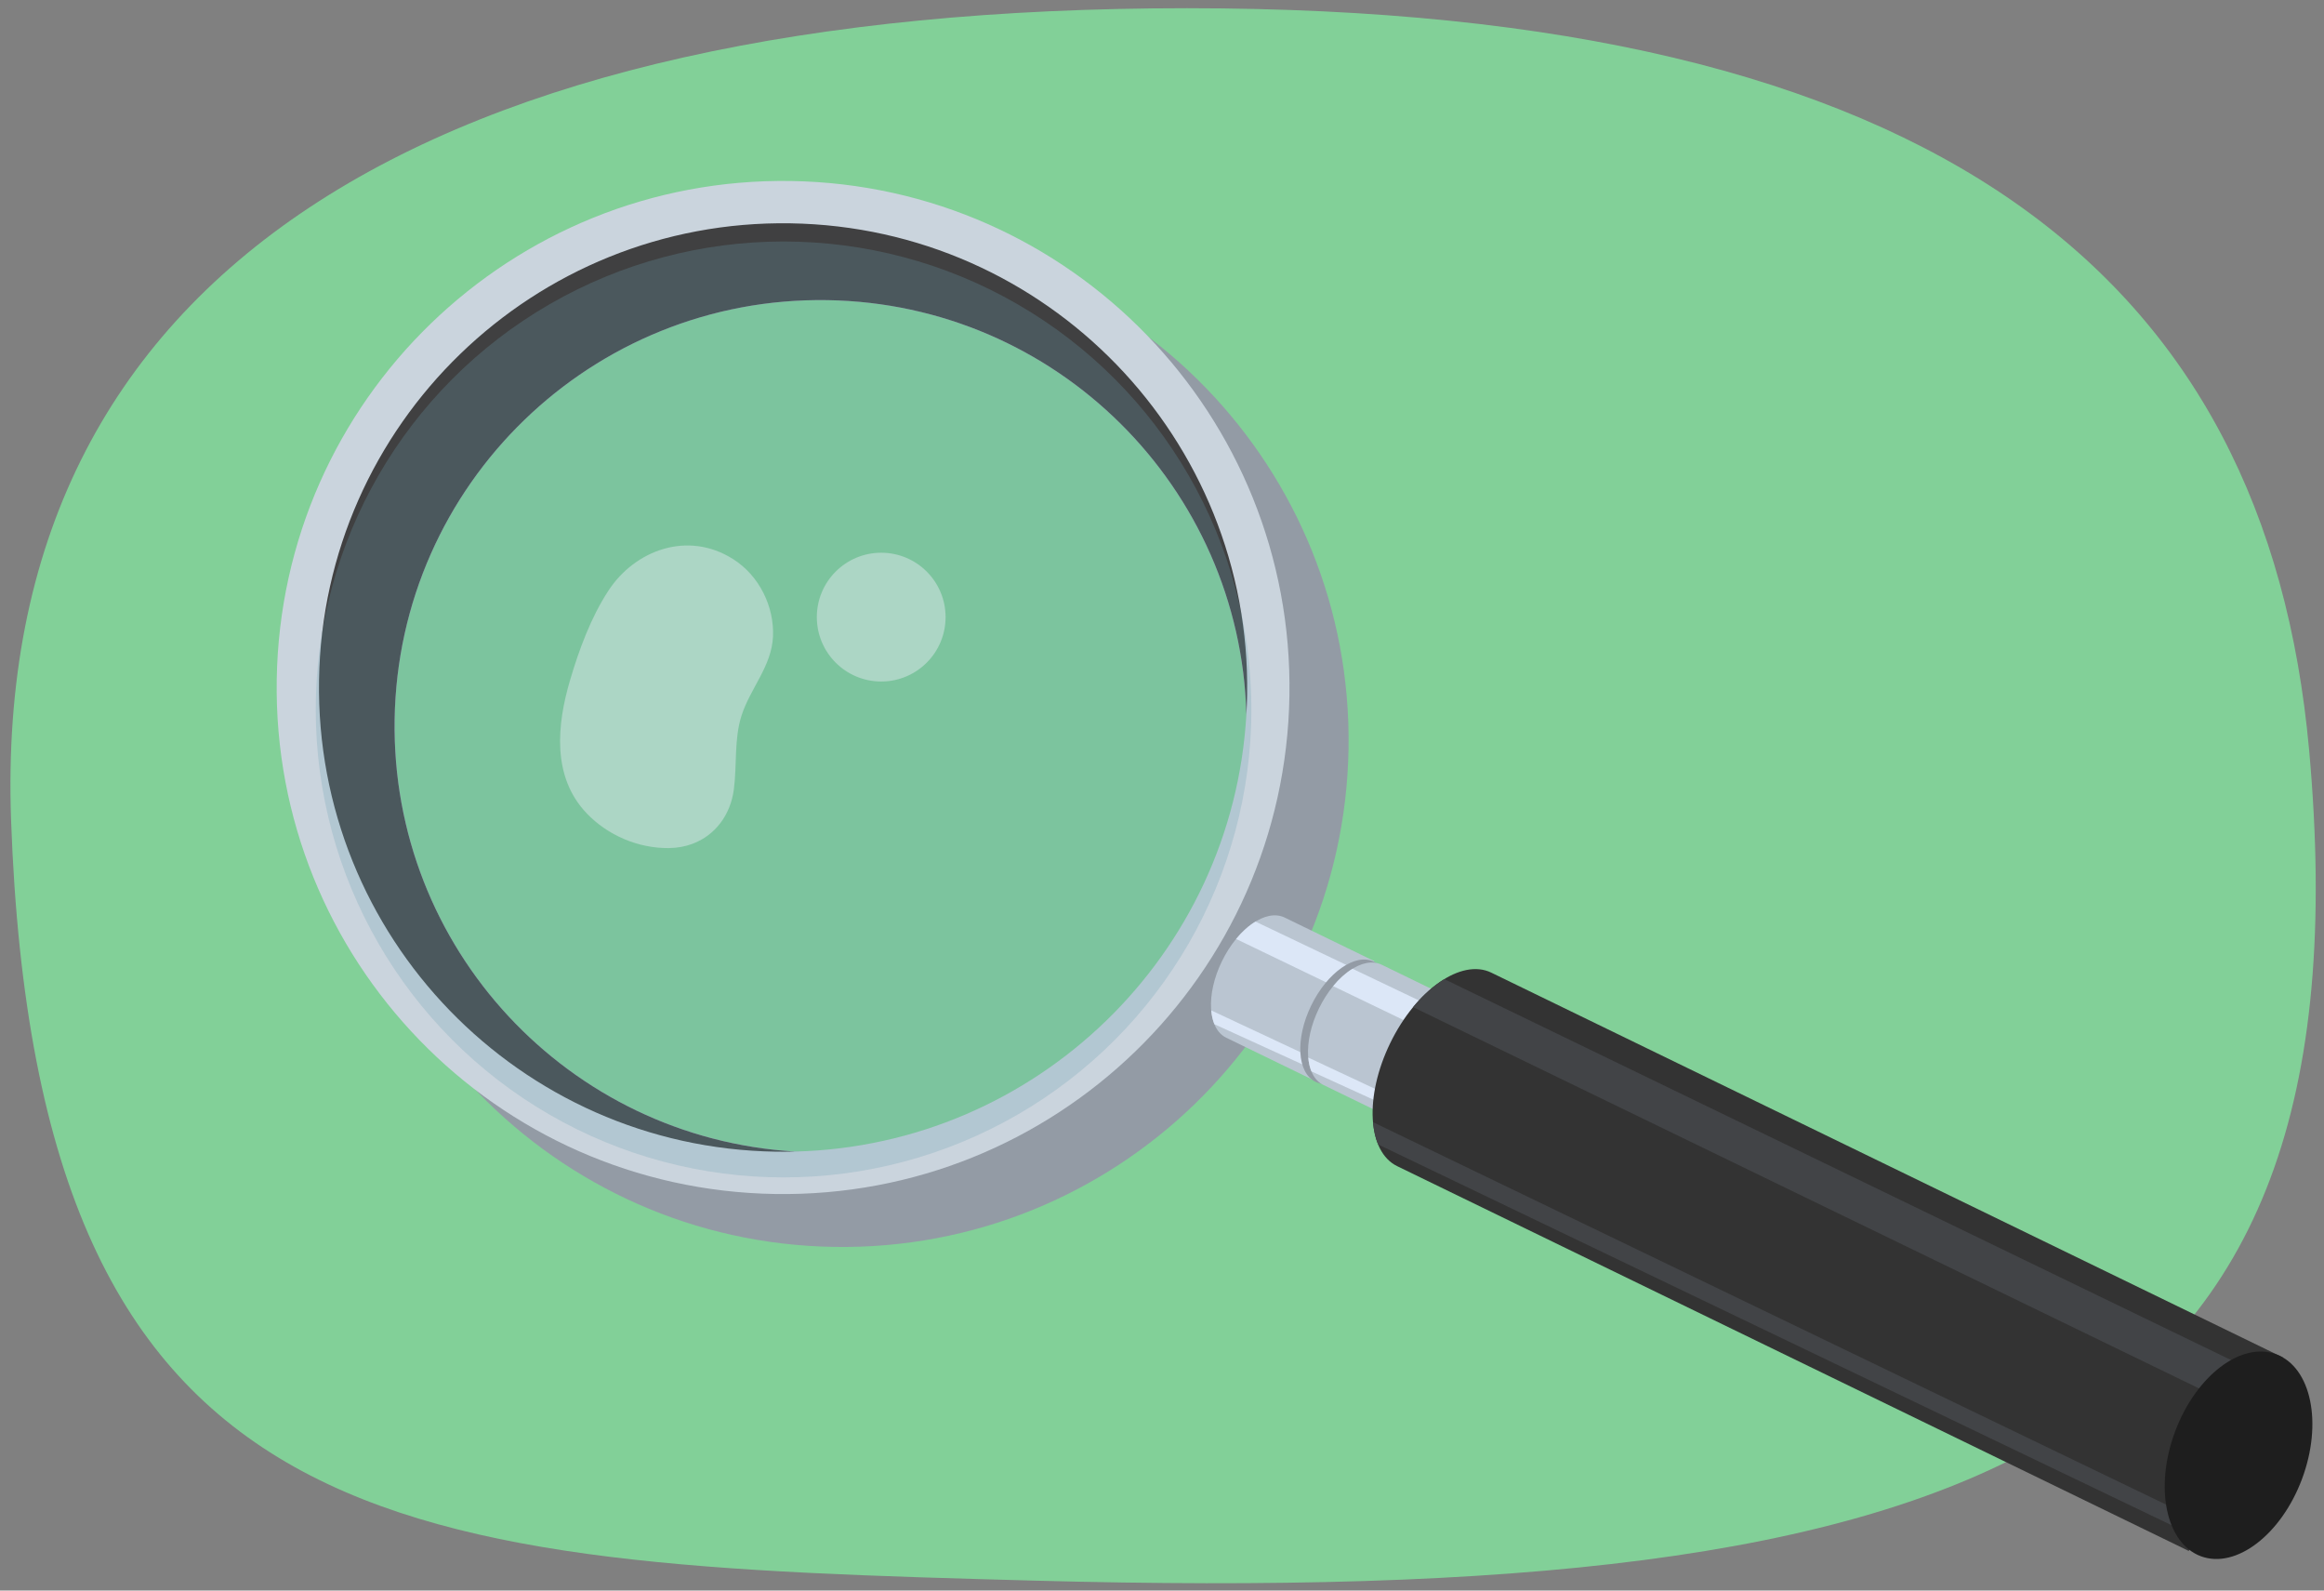 <?xml version="1.0" encoding="utf-8"?>
<!-- Generator: Adobe Illustrator 26.3.1, SVG Export Plug-In . SVG Version: 6.00 Build 0)  -->
<svg version="1.1" id="artwork" xmlns="http://www.w3.org/2000/svg" xmlns:xlink="http://www.w3.org/1999/xlink" x="0px" y="0px"
	 viewBox="0 0 380 260" style="enable-background:new 0 0 380 260;" xml:space="preserve">
<rect x="0" y="0" width="380" height="260" fill="#808080" stroke="none"/>
<path style="fill:#82D098;" d="M377.567,122.597C370.583,45.401,317.064,1.342,194.088,1.342S-1.398,43.918,1.81,134.015
	C6.046,252.956,65.12,255.571,169.202,258.379C324.473,262.568,387.918,237.012,377.567,122.597z"/>
<g>
	<g id="pencil_2_">
		<g>
			<g>
				<defs>
					<path id="SVGID_1_" d="M64.524,117.6c0.613-38.466,32.292-69.152,70.758-68.539c37.442,0.596,67.508,30.63,68.517,67.704
						c-2.249,39.353-34.382,70.479-73.787,71.474C92.988,186.051,63.927,155.043,64.524,117.6z"/>
				</defs>
				<clipPath id="SVGID_00000028308921836244746850000014360114626153037237_">
					<use xlink:href="#SVGID_1_"  style="overflow:visible;"/>
				</clipPath>
				<g style="clip-path:url(#SVGID_00000028308921836244746850000014360114626153037237_);">
					<path style="fill:#89897D;" d="M257.406,462.355c0.161-7.647-47.392-140.517-47.392-140.517L-83.672,426.932l-2.914,59.97
						c0,0-6.072,22.174,39.893,19.879c45.966-2.296,144.249-36.282,185.632-33.214C180.323,476.635,257.406,462.355,257.406,462.355
						z"/>
					<path style="fill:#6B6B64;" d="M-43.201,489.877c0,0-14.923-16.078-22.605-0.842c-7.682,15.237,27.092,12.932,27.092,12.932
						L-43.201,489.877z"/>
					<path style="fill:#9D9E8D;" d="M233.292,368.693l36.565,78.064c0,0-50.268,21.095-87.72,15.695
						c-37.452-5.4-82.302-12.687-118.351,3.396s-82.526,37.172-102.501,36.119c-26.957-1.421-25.513-69.058,8.814-80.345
						c34.327-11.286,181.639-21.186,181.639-21.186L233.292,368.693z"/>
					<g>
						<g>
							<g>
								<path style="fill:#B0B39B;" d="M60.758,416.488c0.46-0.635-0.256-0.049-0.988,0.286L60.758,416.488z"/>
								<path style="fill:#B0B39B;" d="M59.769,416.774l-0.7,0.202C59.274,416.972,59.518,416.888,59.769,416.774z"/>
								<path style="fill:#B0B39B;" d="M53.364,418.965c1.324-0.884,3.214-1.145,3.935-1.972
									C55.721,417.269,53.515,418.297,53.364,418.965z"/>
								<polygon style="fill:#B0B39B;" points="55.659,418.415 55.738,418.08 54.631,418.992 								"/>
								<polygon style="fill:#B0B39B;" points="56.659,418.296 56.439,418.272 54.565,419.326 								"/>
								<path style="fill:#B0B39B;" d="M48.41,420.752l1.415-0.661c1.498-0.194-0.698,0.844,0.303,0.715
									c1.801-0.734,0.317-1.003,2.623-1.792c-0.32-0.275-3.61,1.47-3.463,0.793C47.324,420.413,49.324,420.155,48.41,420.752z"/>
								<path style="fill:#B0B39B;" d="M-30.264,469.997c-0.072,0.037-0.125,0.078-0.187,0.116
									C-30.35,470.095-30.258,470.063-30.264,469.997z"/>
								<path style="fill:#B0B39B;" d="M-40.546,490.493c-0.065,0.282-0.022,0.497-0.015,0.738c0.045-0.082,0.083-0.18,0.104-0.301
									C-40.505,490.802-40.534,490.655-40.546,490.493z"/>
								<path style="fill:#B0B39B;" d="M-18.983,458.89c0.33-0.17,0.622-0.337,0.885-0.495
									C-18.297,458.446-18.57,458.58-18.983,458.89z"/>
								<path style="fill:#B0B39B;" d="M66.509,453.286c-0.044,0.059-0.075,0.126-0.069,0.202c0.01-0.001,0.029-0.002,0.048-0.004
									l0.212-0.241L66.509,453.286z"/>
								<path style="fill:#B0B39B;" d="M-19.467,488.311c0.366-0.155,0.722-0.313,1.03-0.479
									C-19.051,488.07-19.338,488.212-19.467,488.311z"/>
								<path style="fill:#B0B39B;" d="M-11.487,453.553c-0.117,0.078-0.219,0.146-0.32,0.213c0.113-0.051,0.262-0.127,0.425-0.219
									l-0.089-0.005C-11.478,453.546-11.478,453.546-11.487,453.553z"/>
								<path style="fill:#B0B39B;" d="M-38.561,483.744c-0.128,0.269-0.241,0.516-0.311,0.735
									C-38.742,484.235-38.645,483.989-38.561,483.744z"/>
								<path style="fill:#B0B39B;" d="M26.304,429.784c-0.422,0.14-0.74,0.328-1.007,0.527
									C25.589,430.268,25.92,430.131,26.304,429.784z"/>
								<path style="fill:#B0B39B;" d="M18.032,433.854l0.047-0.027C18,433.79,17.983,433.815,18.032,433.854z"/>
								<path style="fill:#B0B39B;" d="M12.751,436.473l0.086-0.06C12.754,436.4,12.717,436.408,12.751,436.473z"/>
								<path style="fill:#B0B39B;" d="M25.297,430.31c-0.786,0.122-1.303-0.427-1.849,0.715l0.223,0.011
									c-0.612,0.093-1.264,0.753-1.87,1.073c0.096,0.038,0.196,0.058,0.308,0.066c0.314-0.141,0.733-0.319,1.387-0.576
									C24.319,431.389,24.641,430.809,25.297,430.31z"/>
								<path style="fill:#B0B39B;" d="M-30.302,469.826C-30.139,469.868-29.775,469.386-30.302,469.826L-30.302,469.826z"/>
								<path style="fill:#B0B39B;" d="M-25.02,464.119c-0.197,0.16-0.394,0.32-0.597,0.485
									C-25.412,464.464-25.21,464.326-25.02,464.119z"/>
								<path style="fill:#B0B39B;" d="M-0.635,447.468c-0.05,0.016-0.091,0.029-0.138,0.044
									C-0.767,447.605-0.675,447.536-0.635,447.468z"/>
								<path style="fill:#B0B39B;" d="M-26.155,465.062l0.539-0.458C-25.8,464.725-25.984,464.857-26.155,465.062z"/>
								<path style="fill:#B0B39B;" d="M-8.448,451.758c-0.04,0.017-0.082,0.03-0.114,0.048
									C-8.534,451.802-8.492,451.783-8.448,451.758z"/>
								<path style="fill:#B0B39B;" d="M188.114,451.482c-0.608,0.082-0.968-0.118-1.544-0.168
									c-1.278,0.554,2.656-0.048,0.797,0.461c0.571-0.016,1.021-0.095,1.437-0.179l-0.825-0.475
									C186.86,451.338,188.737,451.27,188.114,451.482z"/>
								<path style="fill:#B0B39B;" d="M73.825,451.996l-0.253,0.025c0.228,0.171,0.098,0.28,1.053,0.137
									c0.699-0.551-0.676-0.712,0.62-1.456c-0.261,0.101-0.667,0.204-1.059,0.263C74.839,451.103,74.358,451.57,73.825,451.996z"
									/>
								<path style="fill:#B0B39B;" d="M74.185,450.966c-0.019-0.002-0.029-0.009-0.047-0.014c-0.073-0.029-0.152-0.047-0.237-0.061
									c-0.202,0.054-0.403,0.092-0.572,0.103C73.506,451.036,73.83,451.022,74.185,450.966z"/>
								<path style="fill:#B0B39B;" d="M168.022,451.105c-0.247-0.024-0.469-0.045-0.671-0.065
									C167.676,451.145,167.872,451.148,168.022,451.105z"/>
								<path style="fill:#B0B39B;" d="M-18.905,494.853c-0.258,0.157-0.511,0.311-0.714,0.435
									C-19.202,495.107-19.013,494.97-18.905,494.853z"/>
								<path style="fill:#B0B39B;" d="M60.467,456.173c-0.222,0.046-0.445,0.112-0.683,0.192c-0.133,0.063-0.245,0.116-0.404,0.191
									L60.467,456.173z"/>
								<path style="fill:#B0B39B;" d="M105.813,442.22c-0.487,0.584,0.393-0.062,1.433,0.219l0.942-0.34
									C107.311,442.047,106.506,442.174,105.813,442.22z"/>
								<path style="fill:#B0B39B;" d="M188.869,451.632c0-0.018-0.001-0.033,0.009-0.051c-0.025,0.005-0.041,0.009-0.073,0.015
									L188.869,451.632z"/>
								<path style="fill:#B0B39B;" d="M133.929,442.596c0.158,0.037,0.299,0.07,0.449,0.105
									C134.289,442.663,134.149,442.626,133.929,442.596z"/>
								<path style="fill:#B0B39B;" d="M68.849,452.359c-1.122,0.378-2.246,0.749-3.36,1.153l1.021-0.226
									C66.881,452.856,68.494,452.84,68.849,452.359z"/>
								<path style="fill:#B0B39B;" d="M99.117,442.419c1.051,0.25,1.492,0.612,3.399,0.189c0.316-0.122-0.31-0.58,0.932-0.368
									l-1.162,0.666c1.747,0.032,3.626-0.071,4.961-0.467l2.071-0.009l-0.63,0.225c1.573-0.008,3.082,0.349,4.459-0.157
									c-0.547,0.259-1.542,0.828-0.065,0.829l1.233-0.285c0.18,0.117-0.464,0.275,1.637,0.124c-0.526-0.325,1.741-0.23,2.23,0.224
									c-0.198-0.42-1.526-0.662-1.534-1.102c2.111,0.292,1.68-0.872,3.595-0.544l-0.295,0.399
									c1.561,0.129,2.687-0.025,3.738-0.231l-0.153,0.2c2.796,0.346,4.675,0.005,6.543,0.818l1.528-0.145
									c-0.434,0.151-0.271,0.266,0.389,0.421c1.149,0.155,2.982-0.248,2.386-0.504c3.708,0.868,4.926,0.097,9.152,0.598
									c-0.219,0.451,1.698,0.291,0.916,0.644l1.316-0.13c-0.204,0.01-0.033,0.127,0.042,0.186c0.458,0.164,0.691,0.028,0.916-0.11
									l-0.107,0.068l1.815,0.214l0.099-0.384l1.258,0.43c-0.901,0.425-2.844-0.025-3.261,0.436
									c0.569,0.095,2.716,0.838,4.525,0.295l3.535,0.486c0.135,0.243-0.137,0.061,1,0.239c0.928,0.19,1.003-0.066,2.245,0.039
									c-0.399,0.027-0.595,0.04-0.714,0.109c1.5,0.28,1.834-0.243,2.943-0.382c-0.767-0.073-1.476,0.036-2.079,0.074
									c-0.165-0.113,0.033-0.125-0.051-0.184l-1.791,0.118c0.142-0.197,0.294,0.055-0.723-0.193
									c1.162,0.048,1.452,0.093,2.733,0.072c0.657-0.295-0.752-0.516,0.076-0.697c6.287,0.1,11.039,0.707,15.729,1.15
									c2.348,0.251,4.659,0.346,7.142,0.378c2.48,0.047,5.119-0.155,8.079-0.584c0.637,0.182,1.806,0.369,2.978,0.469
									c1.17,0.073,2.343,0.07,2.982-0.072l-0.432-0.11c1.747-0.339,2.323,0.424,3.66-0.108l1.341-0.618
									c0.735,0.083,2.548-0.019,2.196,0.246c1.119-0.35,3.465-0.071,3.613-0.819c2.565-0.112,4.046-0.11,6.498-0.38
									c-0.164,0.054-0.18,0.138-0.18,0.138c0.562,0.196,1.139-0.536,1.833-0.242c-0.329,0.211-2.312,0.4-0.679,0.478
									c1.155-0.645,4.54-0.483,5.11-0.294c0.618-0.152,1.236-0.289,1.72-0.565c0.89-0.034,2.187,0.249,0.809,0.555
									c2.605-0.55,2.795,0.026,3.155-0.786c1.496-0.442,2.767-0.576,4.018-0.698c1.249-0.129,2.474-0.266,3.82-0.882
									c4.557-0.507,9.085-1.467,12.818-1.5l0.208-0.282c-0.523,0.721,3.037,0.181,1.798,0.909c1.25-0.727,3.36-1.046,4.518-1.214
									l-0.519,0.502c-2.257,0.252-0.574,0.334-3.238,0.872c0.258-0.11,0.467-0.151,0.365-0.253
									c-1.383,0.463-4.155,1.079-5.559,1.471l0.28-0.349c-2.256,0.344-3.002,1.509-5.202,2.153
									c-1.778-0.074,0.283-0.345-0.181-0.898c-2.429,0.504-1.385,2.324-3.78,1.61l0.537-0.181c-3.015,0.449,1.228-0.56-1.02-0.561
									c-4.743,0.935,1.754,0.804-2.409,1.897c0.269-0.511-0.719-0.487-1.773-0.58c-0.594,0.671-3.844,1.455-5.153,2.184
									c0.182-0.231-0.868-0.299-2.25-0.076c0.823-0.482,1.412-0.395,3.088-0.574c0.183-0.231,0.688-0.669-0.049-0.78
									c-0.59,0.512-2.105,0.867-3.603,1.225c-1.499,0.348-2.987,0.654-3.52,1.173c0.678-0.316-1.08-0.339-1.034-0.623
									c-0.693,0.426-2.033,0.56-2.458,0.699c0.401,0.027,0.801,0.029,1.202,0.044c-2.261-0.058-5.018,0.925-7.676,1.271
									l0.038-0.168c-1.895,0.274-3.399,0.892-5.551,0.932c0.985-0.305-0.006-0.698-0.418-0.88c-0.483-0.55,3.606-1.19,1.211-1.384
									c-1.769,0.476-2.574,1.345-5.167,1.286c-0.717,0.431,1.26,0.495,1.888,0.478c-1.917,0.304-4.918-0.017-5.825,0.542
									c0.785-0.063,1.077,0.01,1.038,0.174c0.016-0.078-2.491,1.144-3.343,0.922c0.446-0.315-0.067-0.183,0.582-0.524
									c-1.106-0.173-1.79,0.013-2.582,0.179c0.071-0.666,2.745-0.099,2.513-0.929c-3.988-0.159-4.814,0.69-8.25,1.104
									c-1.557-0.081-2.65-0.024-4.188-0.236c0.208-0.022,0.699-0.012,0.52-0.122c-3.119-0.612-2.316,0.206-4.726-0.447
									c-1.44,0.522-4.695,0.347-6.725,0.154c0.256-0.075,0.349-0.304,0.678-0.373c-4.039,0.014-7.612,0.488-11.484-0.206
									l0.109-0.07c-2.429-0.155-4.611-0.131-7.29-0.49c0.683,0.024,0.92-0.115,0.956-0.242c-3.501-0.613-6.333-0.024-10.132-0.588
									c-0.985-0.39-3.273-0.339-2.818-0.925c-3.105-0.221,1.16,0.819-1.825,0.531l0.282,0.049
									c-3.875,0.136-7.205-0.688-10.861-0.499c-0.817-0.269-2.08-0.662-3.809-0.775c-0.648,0.313-1.843,0.385-2.938,0.577
									c-0.845-0.102-1.698-0.203-2.929-0.261c1.549,0.408-1.014,0.219-1.519,0.359c0.835-0.36-0.292-0.484,1.398-0.726
									c-3.283-0.443-2.029,1.071-5.412,0.748l-0.587-0.493c0.65,0.101,1.263-0.103,1.935-0.128
									c-0.645-0.118-2.721-0.335-3.823,0.051c-0.525,0.275,2.601,0.341-0.106,0.652c0.204-0.73-1.931,0.183-3.167-0.505
									c-0.226,0.3-1.415,0.656-2.545,0.619c-0.172-0.093,0.015-0.13,0.124-0.214c-2.091,0.019-0.642,0.633-2.553,0.747
									c-0.367-0.188,1.116-0.663,0.09-0.785c-1.593-0.249-0.986,0.34-2.78,0.285c0.555,0.135-0.082,0.791-1.131,0.961
									c-0.159-0.351-0.208-0.919,1.53-1.176c-0.932-0.179-2.542-0.271-1.058-0.791c-2.18,0.706-5.237,1.101-7.57,1.955
									c-0.366-0.158-1.132-0.12-2.087,0.026c-1.159,0.456-1.67,1.444-2.713,1.411c-0.488,0.33,0.366,0.288,0.453,0.458
									l-1.716,0.481c-1.129-0.073,1.258-0.809,0.512-0.989l-1.706,0.088c-1.443,0.469-0.124,0.75,0.349,0.943
									c-1.637-0.14-1.822,0.686-2.913,0.642c2.143-0.574-1.285-0.649,1.517-1.217l-1.181,0.046
									c-0.183-0.329,1.553-0.701,1.771-1.004c-1.879,0.165-2.224,0.687-3.971,0.975c0.346-0.653,2.105-0.422,2.848-1.162
									c-2.24,0.035-3.611,0.921-4.384,0.542c1.021-0.474,2.71-0.26,3.077-0.917c-0.559-0.185-1.159-0.829-3.221-0.033
									c-0.64,0.448,0.685,0.333,1.623,0.126l0.083-0.229l0.201,0.33c-0.983,0.088-2.416,0.711-3.429,0.983
									c-0.213-0.042-0.445-0.029-0.696,0.02c0.011,0.038,0.055,0.065,0.124,0.083c-0.143,0.01-0.266,0-0.357-0.032
									c-1.159,0.328-2.49,1.288-3.604,1.318c0.636-0.266,1.268-0.548,1.909-0.802c-0.223-0.367-1.596-0.027-3.148,0.218
									c-1.311,0.397-4.095,1.351-3.465,1.723l0.973-0.422c-0.234,0.865-2.57,0.479-2.021,1.21
									c0.324-0.014,0.639-0.225,1.027-0.392c-0.777,0.54-0.47,0.909,0.999,0.597l0.848-0.927c1.418,0.072,2.052-0.943,3.694-1.08
									c-0.009,0.195,0.304,0.198-0.027,0.393c-1.418,0.291-3.229,0.99-3.949,1.562c1.671-0.596,0.105,0.47,1.002,0.211
									c-2.492,0.893-0.799,1.097-3.465,2.105l0.841-0.897c-2.416,0.76-2.172,1.51-2.991,2.217
									c-0.887,0.278-2.337,0.061-3.662,0.904c-2.083,0.435-1.323,1.041-2.823,1.8c0.053-0.56,1.497-1.349,2.378-1.845
									c-0.112,0.024-0.213,0.062-0.325,0.107c0.092-0.049,0.176-0.105,0.19-0.173c-1.392,0.211-3.816,2.444-3.082,1.077
									c2.649-0.947,4.339-2.558,6.833-3.925c0.956-0.253,1.855-0.729,2.485-0.749c0.14-0.517,0.09-0.949-0.929-0.942
									c-1.453,1.026-0.848,1.169-2.873,2.116c-1.429,0.47-3.144,1.461-4.392,2.14l0.447,0.239
									c-1.576,0.912-4.835,2.328-4.509,2.693c0.113-0.325-0.641-0.134-1.324,0.294l0.799-0.753
									c-0.573-0.099-3.021,0.984-2.402,0.327c-2.381,1.132-2.051,1.488-4.489,2.405c-1.872,0.816-1.917,2.521-5.146,3.837
									c-0.784-0.175,2.078-1.487,0.492-1.284c-3.045,1.419-3.502,2.156-4.465,3.237c1.007-0.295,0.283,0.317,0.419,0.578
									l-1.363,0.497c0.094-0.528,0.747-0.217,1.211-0.953c-0.822,0.19-1.319,0.333-2.491,0.931l0.409-0.572
									c-0.941,0.329-1.837,1.244-2.243,0.865l-1.438,1.432c-1.825,0.495-2.029,1.159-3.185,1.955l1.25-0.376l-1.554,0.617
									c-0.912,0.729,1.142-0.041-0.518,0.909c0.885-1.118-1.815,0.496-1.99-0.152c0.8-0.391,2.294-1.042,1.836-1.254
									c-0.579,0.291-1.768,0.479-2.744,0.623c0.181,0.025-1.206,0.613-1.191,0.777l1.779,0.856
									c-0.587,0.677-2.501-0.239-3.432,0.297c1.53-1.015-0.379,0.012-0.221-0.486c-1.825,1.254-3.706,2.875-5.757,3.842
									l0.416-0.575c-1.22,0.969-1.137,0.24-2.662,1.45c-0.547,0.516,1.432-0.68,0.397,0.182
									c-6.949,3.48-14.314,6.936-20.954,10.009c-0.079-0.618-2.947,0.843-4.181,1.176c-0.582,0.478,0.132,0.469,0.774,0.013
									c-1.284,0.893-1.935,1.153-3.368,1.759c-0.711-0.228-1.92,0.374-2.898,0.953c0.345-0.384-0.387-0.493,1.668-1.025
									c-0.576,0.073,2.222-1.762-0.56-0.719c-2.295,1.706-5.184,3.284-8.509,4.274c-1.917,0.421-2.765,0.9-3.773,0.818
									l0.475-0.323c-1.041,0.127-1.195,0.437-1.466,0.697c-1.68,0.279-0.854-0.459-0.373-0.76
									c-1.898,0.404-3.108,0.776-4.463,0.981c-0.329,0.068-0.682,0.096-1.052,0.12c-0.37,0.023-0.749,0.054-1.19,0.011
									c-0.436-0.034-0.89-0.055-1.427-0.199c-0.265-0.065-0.537-0.125-0.826-0.217c-0.295-0.113-0.602-0.24-0.919-0.381
									c-0.506-0.326-0.457-0.557-0.566-0.778c-0.104-0.248-0.387-0.471-1.334-1.338c-1.509-1.478-2.089-3.396-2.298-4.988
									c-0.038-0.399-0.083-0.806-0.104-1.197l0.027-1.1c0.048-0.726-0.009-1.481,0.154-2.185c0.122-0.714,0.253-1.432,0.397-2.155
									c0.198-0.699,0.439-1.391,0.679-2.097c0.217-0.721,0.566-1.379,0.902-2.066c0.345-0.681,0.678-1.393,1.138-2.039l1.16-1.137
									c0.05-0.572,0.14-1.123,0.246-1.669c0.475-0.578,0.942-1.146,1.404-1.707c0.48-0.535,0.954-1.063,1.424-1.588
									c0.912-1.074,1.899-2.027,2.847-3.035c0.954-1.001,1.985-1.924,3.002-2.924c1.064-0.941,2.148-1.921,3.325-2.889
									c-0.399,0.455-0.982,0.926-1.067,1.264c0.697-0.713,1.294-1.537,1.889-2.332c0.599-0.787,1.181-1.567,1.934-2.029
									c-0.103-0.163,0.298,0.36,0.315,0.548c1.63-1.58,2.204-2.934,4.101-4.6c0.375-0.085-0.709,0.914,0.142,0.578l1.151-0.979
									c-0.77,0.886,0.899-0.143,0.64,0.156c-0.238,0.116-0.543,0.227-0.803,0.523c0.187,0.219,1.322-0.574,2.114-0.893
									c0.5-0.404,0.786-0.864,0.245-0.654c1.02-0.443,0.276,0.081,0.46,0.311c1.284-0.731,1.306-0.963,1.229-1.419
									c-0.258-0.197-0.257-0.198-1.215,0.173c1.457-0.689,3.055-1.638,4.086-1.882l0.547-0.75l0.222-0.025
									c-0.036-0.166-0.048-0.251-0.007-0.328l-0.149,0.115c3.178-3.21,9.01-6.139,13.274-9.128
									c1.234-0.611,2.459-1.237,3.704-1.822c-1.574,1.388-4.557,2.881-5.17,3.585l0.739-0.485
									c0.332-0.018-1.385,0.739-1.339,1.202l1.238-0.399c1.832-0.749,0.446-1.386,2.417-1.678
									c-2.214,1.444,1.042-0.147-0.299,1.034c0.784-0.094,1.297-0.89,1.934-1.686c-0.564,0.34-1.125,0.667-1.614,0.878
									c0.293-0.474,2.39-1.325,2.463-2.004c0.363-0.173,0.576-0.225,0.719-0.229c0.503-0.241,0.836-0.206,1.118-0.156
									c0.156-0.088,0.33-0.193,0.553-0.338c-0.243-0.223,0.699-1.157,1.789-1.609c0.272-0.115-0.471,0.572-0.45,0.795
									c2.35-0.575,4.162-1.723,6.725-2.705c-1.023,0.315-1.649,0.165-1.882,0.145c0.227-0.166,0.478-0.313,0.75-0.455
									c-0.015-0.138,0.442-0.459,0.816-0.718l-0.47,0.541c0.66-0.331,1.319-0.642,1.663-1.022c0.18-0.332,0.343-0.583,1.317-0.62
									c-0.358,0.22-0.529,0.413-0.633,0.582c0.588-0.258,1.153-0.518,1.751-0.867c0.107,0.094,0.623,0.274,1.75-0.101
									l-0.667-0.471c2.21-0.654,1.901-0.615,2.994-1.107c1.723,0.151,5.063-2.9,5.747-2.32l-2.042,0.929
									c0.934,0.156-1.36,1.878-0.423,1.806l2.353-1.595c-2.533,0.557,2.04-1.841,1.318-2.217c1.053-0.523,2-0.345,3.05-1.309
									c0.941-0.288-0.505,0.769,0.601,0.379c0.667-0.417,0.34-0.667,1.447-1.056c-0.057,0.111-0.337,0.437-0.116,0.451
									c1.218-0.378,0.669-0.639,1.956-1.35l-0.276,0.093c0.446-0.651,1.665-0.568,1.996-0.545l3.191-1.922
									c-0.348,0.432-1.912,1.443-0.747,1.195c-0.918,1.057-5.051,1.575-4.405,2.528c1.101-0.149,2.224-1.438,3.323-1.356
									c0.071-0.57,1.58-1.247,2.482-1.862l0.329,0.028c2.057-0.854-0.365-0.834,1.928-1.667c0.331,0.03-0.249,0.666,1.101,0.101
									c0.227-0.208,0.737-0.505,0.747-0.734l-0.388,0.078c-0.492-0.157,1.629-0.885,2.64-1.244
									c-0.462,0.412-0.524,0.746,0.425,0.497c-1.741,0.633-1.112,1.389-2.559,1.936c0.45-0.414,1.866-1.316,0.87-1.179
									c-1.275,0.23-2.149,1.177-3.6,1.964l1.007-0.371c0.576,0.62-2.371,1.633-2.501,2.535c0.445-0.191,0.782-0.393,0.833-0.273
									c-0.161-0.128-1.506,0.676-2.226,0.957l0.566-0.638c-2.377,0.373-1.565,1.023-3.889,1.763
									c0.061-0.338,3.171-1.938,1.296-1.395c0.156,0.355-1.392,0.701-1.454,1.039l-1.654,0.112
									c-1.168,0.721-2.553,1.669-3.272,2.193c0.499-0.539,0.942-0.74,1.554-1.275c-1.603,0.932-2.822,0.394-3.812,1.488
									l1.046-0.285c-1.431,0.603-1.928,0.928-2.479,1.356c-0.375,0.546,0.889,0.269,1.713-0.033
									c-0.713,0.307-2.253,0.685-2.088,1.037c-0.825,0.072-1.539,0.602-1.691,0.937c-1.322,0.409-0.558-0.02-0.779-0.255
									c-0.981,0.645-3.393,1.463-2.776,1.826c0.498-0.095,1.797-0.952,1.371-0.286c-0.671-0.251-0.597,0.547-1.525,0.849
									c1.352-1.206-2.133,0.497-1.16-0.383c-1.632,0.64-1.734,1.096-2.817,1.749l-0.174-0.348l-1.677,0.988
									c-0.558-0.234,0.179-1.139-1.563-0.476c-1.052,1.124-0.268,1.587-2.243,2.815l0.182-0.681
									c-0.65,0.223-2.565,1.361-2.226,1.591c0.553,0,1.26-0.114,2.062-0.451l-0.267,0.111c-1.001,0.794,2.121-0.333-0.118,0.795
									c0.282-0.901-3.602,0.66-5.009,0.922c-0.679,0.583-2.097,1.626-2.386,2.081c0.173,0.112,1.35-0.36,1.005,0.215
									c-2.954,0.956-3.769,2.627-6.541,3.452c0.054-0.097-0.012-0.198-0.694,0.242l-0.429,0.019
									c-0.364,0.296-0.825,0.64-1.225,0.795c-0.656,0.349-1.294,0.726-1.943,1.088c-0.098-0.062-0.328,0.285-0.593,0.613
									c0.156-0.065,0.341-0.15,0.576-0.269l-0.583,0.275c-0.199,0.246-0.414,0.479-0.614,0.539
									c-0.085,0.543-1.511,0.618-2.309,0.988c0.135-0.082,0.326-0.245,0.44-0.341c-1.4,0.69-1.605,1.788-3.104,2.144l-0.271-0.013
									c0.234-0.131,0.465-0.268,0.487-0.344c-0.234,0.126-0.421,0.242-0.592,0.35c-0.595,0.312-0.551,0.315-0.32,0.213
									c-0.988,0.674-0.662,0.763-2.17,1.763l0.909-0.386c-0.366,0.28-0.598,0.436-0.761,0.522
									c-0.811,0.76-3.019,2.638-4.522,3.387c-0.957,1.361-0.606,1.443-2.345,2.942l-0.089-0.551l-2.056,1.467
									c0.145-0.358-0.957,0.227-2.178,1.209c0.017-0.019,0.039-0.032,0.057-0.054c-1.176,0.235-2.183,1.654-2.578,2.252
									c-0.22,0.366-0.771,1.185-0.985,1.152c0,0.516-1.019,1.39-1.813,2.345c0.01,0.01,0.023,0.009,0.037,0.012
									c-0.094,0.075-0.215,0.183-0.379,0.34c0.066-0.021,0.15-0.037,0.23-0.054c-0.878,0.575-0.775,1.348-1.94,2.066
									c-1.448,1.282-0.094-1.031-1.81,0.593c-0.188,0.325-0.362,0.659-0.518,1.003c-0.264,0.177-0.142-0.001-0.1-0.167
									c-0.586,0.851-1.402,1.201-1.29,1.874c1.348-1.182,1.674-1.396,3.068-2.66c-0.709,0.883-0.971,1.475-1.204,2.023
									c-0.239,0.546-0.461,1.042-1.003,1.792c0.034,0.16,0.254-0.172,0.513-0.334c-0.568,0.817-1.24,1.373-1.163,0.858
									c-0.539,0.711-0.321,1.174-0.929,2.215l0.574,0.438c-0.242,0.752-0.719,1.444-1.138,2.109
									c-0.394,0.669-0.84,1.289-1.17,1.821c0.605-1.266,0.63-2.592,1.174-3.481c-0.669-0.063-0.288-1.067,0.415-2.098
									c0.709-1.027,1.585-2.124,1.689-2.526c-0.83,0.682,0.426-1.349-0.989,0.181c-0.306,1.217-0.832,1.41-1.532,2.473
									c-0.674,0.432,0.005-1.219-1.134,0.838c0.638-0.771-0.014,1.367,0.79-0.276c-0.268,0.718-0.5,1.276-0.718,1.754
									c-0.21,0.481-0.343,0.906-0.519,1.311c-0.167,0.408-0.333,0.814-0.525,1.285c-0.132,0.485-0.273,1.04-0.426,1.73
									c0.653-2.252,0.263,1.095,0.955-0.141c-0.307,0.018-0.126-0.883,0.01-1.455c0.095-0.279,0.165-0.477,0.119-0.438
									c-0.034,0.041-0.242,0.304-0.504,0.994c0.138-0.69,0.462-1.344,0.697-2.021c0.34-0.065-0.55,2.11,0.55,0.55
									c-0.117,0.437-0.234,0.787-0.35,1.097c-0.087,0.312-0.163,0.586-0.238,0.857c-0.073,0.27-0.141,0.538-0.195,0.84
									c-0.055,0.302-0.108,0.638-0.05,1.044c-0.303-0.393-0.708,1.297-1.1,1.491c-0.002,0.738,0.352,1.415-0.004,2.163
									c-0.066-0.369-0.113-0.765-0.173-1.155c-0.056,0.582-0.211,0.911-0.331,1.196c-0.092,0.265-0.242,0.557-0.228,1.019
									c0.199,0.571,0.456,0.554,0.616,0.256c0.082,0.641,0.333,1.14,0.677,1.418c0.342,0.295,0.768,0.525,1.395,0.844
									c-0.75-0.274-0.819-0.199-0.918-0.094c-0.076,0.095-0.201,0.27-0.668-0.118c0.079,0.133,0.18,0.259,0.314,0.363
									c0.128,0.109,0.231,0.252,0.4,0.338c1.048,0.17,2.545,0.019,3.848-0.388c1.299-0.393,2.363-0.963,2.59-1.398
									c2.968-0.985,2.522,0.525,6.009-1.47c-0.514,0.254,0.521,0.371,0.315,0.638c0.636-0.188,1.768-0.432,2.412-0.836
									c-0.541,0.057-1.081,0.107-1.618,0.143c1.664-0.916,4.354-1.538,6.338-2.359c-0.367,0.268,0.407,0.247-0.738,0.865
									c0.114,0.276,1.511-0.301,2.139-0.538c1.328-0.826,0.13-0.907,1.692-1.799c8.861-3.632,17.465-7.963,26.092-12.298
									c8.628-4.35,17.287-8.771,26.274-12.889l0.082,0.227c5.396-2.923,11.343-5.707,17.546-8.25
									c6.209-2.532,12.659-4.848,19.19-6.592l-0.18-0.127c2.119-0.049,2.679-0.454,3.285-0.913
									c0.618-0.417,1.293-0.891,3.676-0.711c2.682-1.453,6.897-1.121,10.389-2.272l0.365,0.296
									C92.863,442.068,96.103,443.333,99.117,442.419z M-1.68,447.667l0.285-0.068C-0.923,446.994-1.186,447.258-1.68,447.667z
									 M-19.102,459.055c0.369,0.096,0.984-0.233,1.566-0.61c-0.13-0.026-0.265-0.12-0.561-0.05
									c1.529-0.854,2.298-1.658,4.004-2.649c-0.21-0.038,0.138-0.646-1.359,0.701C-14.542,456.226-18.788,458.034-19.102,459.055z
									 M15.348,435.138c0.01-0.005,0.01-0.005,0.01-0.005c0.06-0.076,0.11-0.152,0.153-0.224L15.348,435.138z M6.17,440.134
									c0.287-0.104,0.536-0.164,0.721-0.122C6.625,440.207,6.407,440.181,6.17,440.134z M-12.632,450.67
									c0.613-0.463,1.46-1.098,1.979-1.146C-11.735,450.21-12.316,450.497-12.632,450.67z M22.218,474.63
									c-0.036,0.007-0.046,0.005-0.104,0.021c-0.232,0.471-1.249,0.577-1.598,0.984c-1.002,0.304-0.101-0.419,0.395-0.771
									C21.075,474.795,21.592,474.722,22.218,474.63z M75.164,450.116c-0.308,0.144-0.802,0.23-1.274,0.312
									c0.097-0.081-0.042-0.112-0.207-0.15c0.054-0.009,0.117-0.019,0.167-0.027c-0.322-0.097,0.033-0.466,0.075-0.725
									C76.075,448.937,75.123,449.333,75.164,450.116z"/>
								<path style="fill:#B0B39B;" d="M56.669,459.19c0.205-0.095,0.364-0.169,0.491-0.228
									C57.027,459.024,56.874,459.095,56.669,459.19z"/>
								<path style="fill:#B0B39B;" d="M75.069,450.137c0.028-0.062-0.534,0.009-1.22,0.113
									C74.01,450.309,74.352,450.284,75.069,450.137z"/>
								<path style="fill:#B0B39B;" d="M46.087,423.737l-0.506,0.296l1.164-0.234c1.69-0.989,1.652-1.338,1.947-1.877
									c-1.472,0.998-2.522,1.249-4.545,2.208L46.087,423.737z"/>
								<path style="fill:#B0B39B;" d="M44.174,421.733c-0.221-0.019-0.773-0.07-1.054,0.02l-0.176,0.329L44.174,421.733z"/>
								<path style="fill:#B0B39B;" d="M22.597,430.195l1.763-0.62C24.801,429.133,22.702,429.742,22.597,430.195z"/>
								<path style="fill:#B0B39B;" d="M31.766,430.412l0.773-0.637c-0.878,0.172-1.932,0.677-1.985,1.017
									C31.547,430.167,30.883,430.814,31.766,430.412z"/>
								<path style="fill:#B0B39B;" d="M18.086,432.341c-0.312,0.676-1.76,0.642-1.905,1.207
									C16.561,433.215,18.212,432.8,18.086,432.341z"/>
								<path style="fill:#B0B39B;" d="M21.211,435.737c0.715,0.132,1.414-0.636,2.509-1.048
									C22.846,435.108,21.42,435.28,21.211,435.737z"/>
								<path style="fill:#B0B39B;" d="M9.824,438.058c-0.073-0.339,0.631-0.685,1.444-1.028c-0.212,0.229-0.311,0.457-0.633,0.687
									c1.172-0.917,1.287-0.914,2.258-1.586c-1.153,0.319-2.78,1.017-2.807,0.561C9.461,437.375,8.728,438.29,9.824,438.058z"/>
								<path style="fill:#B0B39B;" d="M18.727,437.03c0.927-0.316,1.583-0.297,2.611-0.837c-0.283-0.119-0.778-0.25-1.97,0.403
									l0.261-0.563C18.373,436.338,20.301,436.275,18.727,437.03z"/>
								<path style="fill:#B0B39B;" d="M4.658,439.822l0.604-0.127c1.05-0.94,2.675-1.638,3.13-2.429
									C6.934,438.056,5.233,439.243,4.658,439.822z"/>
								<path style="fill:#B0B39B;" d="M14.16,438.543l0.085,0.566c1.24-0.551-0.171-0.117,0.201-0.453
									c0.38-0.107,0.92-0.328,1.126-0.55C14.237,438.882,15.284,437.762,14.16,438.543z"/>
								<path style="fill:#B0B39B;" d="M10.498,441.139l-1.422,1.017l1.477-0.111C12.247,440.913,10.48,441.702,10.498,441.139z"/>
								<path style="fill:#B0B39B;" d="M8.444,441.824l-0.219,0.002l-1.896,1.957C7.524,442.743,7.631,442.742,8.444,441.824z"/>
								<path style="fill:#B0B39B;" d="M-20.395,455.636c-0.104,0.358,1.324-0.316,0.633-0.137
									C-19.641,455.158-21.481,456.164-20.395,455.636z"/>
								<path style="fill:#B0B39B;" d="M-12.767,455.573c-0.719,0.255-2.504,1.915-3.257,2.666c0.478-0.409,1.361-1.051,2.095-1.595
									C-13.186,456.11-12.605,455.654-12.767,455.573z"/>
								<path style="fill:#B0B39B;" d="M-16.335,458.541c0.062-0.06,0.177-0.171,0.312-0.301
									C-16.171,458.365-16.272,458.461-16.335,458.541z"/>
								<path style="fill:#B0B39B;" d="M-39.48,490.87c0.018,0.059,0.044,0.115,0.088,0.157
									C-39.422,490.973-39.449,490.926-39.48,490.87z"/>
								<path style="fill:#B0B39B;" d="M-39.683,490.246c0.018-0.125-0.001-0.255,0-0.437c0.01-0.193,0.009-0.398-0.005-0.593
									c-0.028-0.389-0.104-0.74-0.223-0.856c0.025,0.468,0.049,0.909,0.073,1.371c0.004,0.239,0.088,0.393,0.132,0.599
									c0.028,0.096,0.056,0.195,0.085,0.296c0.046,0.079,0.093,0.16,0.142,0.244C-39.582,490.638-39.392,490.191-39.683,490.246z"
									/>
								<path style="fill:#B0B39B;" d="M-36.166,492.903c-0.415,0.134-0.965,0.026-0.845,0.261
									C-36.784,493.28-35.886,493.071-36.166,492.903z"/>
								<path style="fill:#B0B39B;" d="M29.205,472.804c0.941-0.33,1.421-0.672,1.031-0.858
									C29.244,472.444,29.877,472.356,29.205,472.804z"/>
								<polygon style="fill:#B0B39B;" points="31.343,471.317 31.538,471.409 32.236,471.354 								"/>
								<path style="fill:#B0B39B;" d="M37.684,468.761c-0.022,0.071-0.154,0.201-0.304,0.312
									C37.706,468.863,37.98,468.677,37.684,468.761z"/>
								<path style="fill:#B0B39B;" d="M37.214,469.177c0.051-0.032,0.113-0.071,0.166-0.104
									C37.327,469.106,37.265,469.145,37.214,469.177z"/>
								<path style="fill:#B0B39B;" d="M36.764,469.275l0.01,0.196c0.087-0.072,0.269-0.185,0.44-0.295
									C37.054,469.268,36.868,469.331,36.764,469.275z"/>
								<path style="fill:#B0B39B;" d="M39.551,467.924l-1.396,0.1c-1.104,0.819,1.499-0.433,0.542,0.644L39.551,467.924z"/>
								<path style="fill:#B0B39B;" d="M43.567,465.845c1.19-0.377,2.462-1.871,3.356-1.611c3.047-1.756-1.166-0.591,2.387-2.472
									c-3.583,1.298-1.264,1.865-4.455,2.983C46.488,464.399,43.993,465.477,43.567,465.845z"/>
								<path style="fill:#B0B39B;" d="M42.586,465.173c-0.051,0.363,1.382-0.289,1.74-0.68
									C43.898,464.656,43,464.607,42.586,465.173z"/>
								<polygon style="fill:#B0B39B;" points="49.661,462.712 50.732,462.485 50.907,462.19 								"/>
								<path style="fill:#B0B39B;" d="M53.411,461.165l-0.806,0.746C52.861,461.645,54.296,461.038,53.411,461.165z"/>
								<path style="fill:#B0B39B;" d="M58.755,459.349c0.944-0.257,1.449-1.354-0.386-0.403l0.445-0.151
									C58.751,458.959,59.884,458.806,58.755,459.349z"/>
								<path style="fill:#B0B39B;" d="M70.412,453.583c-0.64,0.189-1.353,0.536-1.166,0.655l1.679-0.729L70.412,453.583z"/>
								<path style="fill:#B0B39B;" d="M69.531,451.773c-0.754-0.286-1.639,0.595-2.859,0.845
									C68.033,452.255,67.889,452.353,69.531,451.773z"/>
								<path style="fill:#B0B39B;" d="M72.603,453.633c-0.406,0.337-1.165,0.43-1.608,0.546
									C71.294,454.372,72.454,453.937,72.603,453.633z"/>
								<path style="fill:#B0B39B;" d="M75.315,452.669c0.617,0.043-0.051,0.299,0.41,0.321c1.268-0.102,2.516-0.422,3.145-0.835
									c-0.36-0.137-0.927-0.602-0.474-0.96c-1.933,0.603-2.679,1.775-3.813,1.353c-0.464,0.434-0.923,0.854-1.376,1.301
									C74.785,453.528,74.224,452.927,75.315,452.669z"/>
								<path style="fill:#B0B39B;" d="M70.896,452.252l1.139-0.048c-0.294-0.206,0.491-0.497,1.027-0.757
									C72.604,450.924,71.481,452.026,70.896,452.252z"/>
								<path style="fill:#B0B39B;" d="M86.281,450.184c0.766-0.177,1.534-0.339,2.303-0.483l-0.762,0.065
									C87.307,449.888,86.795,450.046,86.281,450.184z"/>
								<polygon style="fill:#B0B39B;" points="87.799,450.158 87.886,450.332 89.616,449.763 								"/>
								<polygon style="fill:#B0B39B;" points="90.262,450.052 89.983,450.059 88.639,450.398 								"/>
								<path style="fill:#B0B39B;" d="M95.115,449.575l-0.456-0.221c-0.581,0.12-1.794-0.029-1.638,0.321
									C93.516,449.474,94.745,449.401,95.115,449.575z"/>
								<path style="fill:#B0B39B;" d="M111.031,441.693c-0.434,0.183-0.168,0.336,0.097,0.492l0.686-0.466
									C111.607,441.746,111.201,441.796,111.031,441.693z"/>
								<path style="fill:#B0B39B;" d="M113.956,442.395c0.596-0.187,1.192-0.36,1.789-0.521c-2.063-0.099-2.352,0.348-4.146,0.443
									c0.764,0.154,1.824-0.232,2.788-0.103L113.956,442.395z"/>
								<path style="fill:#B0B39B;" d="M149.317,444.492c-0.178,0.325,0.221,0.301-1.094,0.442c1.798-0.105,3.327,0.065,5.375,0.125
									c-0.335-0.228,1.208-0.517,0.418-0.465l-2.289,0.076l0.355-0.208C150.496,444.111,151.016,444.774,149.317,444.492z"/>
								<path style="fill:#B0B39B;" d="M240.981,442.546c-0.17,0.209,0.135,0.286,0.441,0.362
									C242.717,442.404,240.719,442.646,240.981,442.546z"/>
							</g>
						</g>
					</g>
					<g>
						<g>
							<g>
								<path style="fill:#B0B39B;" d="M52.212,428.692c0.432-0.583-0.232-0.076-0.888,0.196L52.212,428.692z"/>
								<path style="fill:#B0B39B;" d="M51.324,428.888l-0.625,0.154C50.883,429.051,51.1,428.984,51.324,428.888z"/>
								<path style="fill:#B0B39B;" d="M45.712,430.888c1.104-0.884,2.788-1.103,3.392-1.901
									C47.685,429.211,45.778,430.229,45.712,430.888z"/>
								<polygon style="fill:#B0B39B;" points="47.72,430.354 47.766,430.027 46.848,430.911 								"/>
								<path style="fill:#B0B39B;" d="M48.606,430.255l-0.198-0.03l-1.589,1.013C47.408,430.9,48.006,430.578,48.606,430.255z"/>
								<path style="fill:#B0B39B;" d="M41.472,432.73l1.188-0.685c1.316-0.227-0.526,0.842,0.354,0.692
									c1.527-0.751,0.167-0.988,2.155-1.793c-0.318-0.268-3.081,1.495-3.022,0.838C40.456,432.429,42.218,432.119,41.472,432.73z"
									/>
								<path style="fill:#B0B39B;" d="M-17.123,476.003c-0.067,0.078-0.083,0.12-0.129,0.183
									C-17.074,476.031-16.949,475.915-17.123,476.003z"/>
								<path style="fill:#B0B39B;" d="M-5.336,470.464c0.291-0.106,0.567-0.243,0.832-0.379c-0.108-0.001-0.234,0.015-0.386,0.059
									L-5.336,470.464z"/>
								<path style="fill:#B0B39B;" d="M-14.024,470.911c0.237-0.109,0.43-0.207,0.597-0.299
									C-13.575,470.628-13.769,470.709-14.024,470.911z"/>
								<path style="fill:#B0B39B;" d="M91.414,430.81c-0.05,0.045-0.091,0.101-0.102,0.175c0.009,0.002,0.025,0.006,0.042,0.01
									l0.233-0.173L91.414,430.81z"/>
								<path style="fill:#B0B39B;" d="M15.05,455.964c0.29-0.204,0.571-0.41,0.807-0.616
									C15.363,455.67,15.141,455.849,15.05,455.964z"/>
								<path style="fill:#B0B39B;" d="M-8.006,466.226c-0.1,0.072-0.186,0.135-0.273,0.197c0.098-0.047,0.228-0.116,0.369-0.201
									l-0.083-0.007C-7.998,466.22-7.998,466.22-8.006,466.226z"/>
								<path style="fill:#B0B39B;" d="M-11.254,473.058c0.05,0.018,0.106,0.022,0.144-0.003
									C-11.178,473.04-11.219,473.044-11.254,473.058z"/>
								<path style="fill:#B0B39B;" d="M22.972,442.445c-0.357,0.156-0.613,0.353-0.822,0.558
									C22.405,442.949,22.681,442.8,22.972,442.445z"/>
								<path style="fill:#B0B39B;" d="M16.157,446.734l0.039-0.028C16.119,446.673,16.107,446.698,16.157,446.734z"/>
								<path style="fill:#B0B39B;" d="M11.792,449.459l0.069-0.061C11.784,449.389,11.752,449.398,11.792,449.459z"/>
								<path style="fill:#B0B39B;" d="M22.151,443.004c-0.686,0.155-1.235-0.355-1.553,0.77l0.202,0.001
									c-0.536,0.115-1.022,0.782-1.516,1.119c0.092,0.032,0.184,0.047,0.286,0.05c0.261-0.15,0.609-0.343,1.157-0.618
									C21.434,444.087,21.638,443.516,22.151,443.004z"/>
								<path style="fill:#B0B39B;" d="M-17.615,476.259C-17.149,475.938-17.427,475.835-17.615,476.259L-17.615,476.259z"/>
								<path style="fill:#B0B39B;" d="M-17.085,473.985c-0.122,0.104-0.243,0.208-0.368,0.315
									C-17.283,474.183-17.125,474.072-17.085,473.985z"/>
								<path style="fill:#B0B39B;" d="M1.18,460.367c-0.043,0.016-0.079,0.029-0.12,0.044
									C1.077,460.499,1.152,460.432,1.18,460.367z"/>
								<path style="fill:#B0B39B;" d="M-17.754,474.585c0.085-0.094,0.197-0.188,0.302-0.284
									C-17.606,474.406-17.755,474.513-17.754,474.585z"/>
								<path style="fill:#B0B39B;" d="M-5.429,464.522c-0.035,0.016-0.072,0.028-0.099,0.046
									C-5.503,464.564-5.466,464.546-5.429,464.522z"/>
								<path style="fill:#B0B39B;" d="M198.091,435.428c-0.552,0.017-0.855-0.221-1.364-0.332c-1.2,0.414,2.382,0.237,0.668,0.544
									c0.514,0.045,0.924,0.014,1.304-0.025l-0.696-0.561C196.983,435.151,198.665,435.283,198.091,435.428z"/>
								<path style="fill:#B0B39B;" d="M97.959,431.367l-0.225-0.029c0.167,0.215,0.033,0.294,0.894,0.357
									c0.706-0.39-0.461-0.839,0.791-1.291c-0.244,0.052-0.613,0.054-0.963,0.032C98.998,430.709,98.501,431.064,97.959,431.367z"
									/>
								<path style="fill:#B0B39B;" d="M98.456,430.437c-0.016-0.006-0.023-0.014-0.038-0.024c-0.058-0.043-0.123-0.079-0.194-0.11
									c-0.184,0.01-0.364,0.004-0.511-0.021C97.857,430.361,98.139,430.416,98.456,430.437z"/>
								<path style="fill:#B0B39B;" d="M180.755,433.476c-0.211-0.035-0.401-0.066-0.574-0.095
									C180.455,433.5,180.624,433.512,180.755,433.476z"/>
								<path style="fill:#B0B39B;" d="M17.243,462.089c-0.183,0.183-0.359,0.368-0.495,0.522
									C17.053,462.373,17.18,462.216,17.243,462.089z"/>
								<path style="fill:#B0B39B;" d="M85.638,431.876c-0.198-0.019-0.402-0.022-0.622-0.018c-0.127,0.02-0.234,0.037-0.386,0.061
									L85.638,431.876z"/>
								<path style="fill:#B0B39B;" d="M126.678,425.142c-0.44,0.565,0.341-0.047,1.228,0.273l0.821-0.304
									C127.972,425.026,127.276,425.122,126.678,425.142z"/>
								<path style="fill:#B0B39B;" d="M198.753,435.657c0.001-0.018,0.002-0.033,0.012-0.05c-0.023,0.003-0.038,0.004-0.066,0.007
									L198.753,435.657z"/>
								<path style="fill:#B0B39B;" d="M151.048,425.265c0.14,0.031,0.263,0.058,0.395,0.087
									C151.364,425.317,151.241,425.286,151.048,425.265z"/>
								<path style="fill:#B0B39B;" d="M93.603,430.525l-3.107,0.221l0.917,0.064C91.823,430.497,93.199,430.898,93.603,430.525z"/>
								<path style="fill:#B0B39B;" d="M120.905,424.965c0.889,0.314,1.252,0.702,2.917,0.396c0.278-0.102-0.24-0.597,0.82-0.31
									l-1.032,0.594c1.506,0.154,3.135,0.12,4.297-0.229l1.786,0.07l-0.549,0.2c1.357,0.063,2.659,0.398,3.854-0.07
									c-0.474,0.25-1.344,0.803-0.064,0.828l1.071-0.265c0.156,0.107-0.404,0.296,1.419,0.121
									c-0.456-0.321,1.508-0.247,1.935,0.208c-0.175-0.419-1.326-0.657-1.333-1.094c1.828,0.276,1.446-0.871,3.103-0.568
									l-0.252,0.406c1.355,0.091,2.33-0.096,3.236-0.323l-0.129,0.203c2.431,0.294,4.063-0.151,5.708,0.615l1.332-0.204
									c-0.375,0.168-0.23,0.277,0.351,0.405c1.008,0.111,2.599-0.363,2.071-0.595c3.27,0.739,4.314-0.103,8.045,0.285
									c-0.186,0.457,1.498,0.242,0.815,0.617l1.156-0.168c-0.18,0.015-0.028,0.128,0.039,0.184
									c0.404,0.151,0.607,0.007,0.804-0.135l-0.094,0.07l1.6,0.183l0.085-0.385l1.11,0.409c-0.791,0.44-2.504,0.021-2.866,0.49
									c0.503,0.084,2.39,0.793,3.979,0.22l3.105,0.461c0.116,0.243-0.121,0.062,0.876,0.238c0.813,0.192,0.882-0.072,1.973,0.043
									c-0.351,0.024-0.524,0.036-0.63,0.105c1.312,0.291,1.616-0.233,2.597-0.361c-0.673-0.082-1.301,0.025-1.831,0.059
									c-0.143-0.114,0.031-0.125-0.041-0.184l-1.578,0.113c0.127-0.197,0.258,0.055-0.633-0.192
									c1.022,0.048,1.276,0.089,2.404,0.078c0.585-0.291-0.652-0.521,0.081-0.696c5.549,0.148,9.724,0.945,13.822,1.673
									c2.05,0.365,4.081,0.708,6.27,0.986c1.11,0.15,2.195,0.209,3.348,0.242c1.153,0.024,2.357,0.043,3.634-0.052
									c1.053,0.422,3.968,0.943,5.082,0.754l-0.366-0.142c1.51-0.257,1.989,0.484,3.152-0.01l1.16-0.586
									c0.316,0.059,0.864,0.084,1.296,0.126c0.431,0.02,0.746,0.058,0.595,0.192c0.96-0.351,2.99-0.075,3.097-0.822
									c1.104-0.035,1.974-0.077,2.832-0.151c0.858-0.064,1.705-0.143,2.756-0.306c-0.138,0.057-0.147,0.141-0.147,0.141
									c0.5,0.191,0.95-0.559,1.569-0.296c-0.269,0.231-1.973,0.469-0.554,0.507c0.952-0.697,3.898-0.638,4.413-0.474
									c0.527-0.163,1.042-0.375,1.438-0.659c0.77-0.074,1.929,0.146,0.757,0.513c2.216-0.667,2.444-0.103,2.67-0.928
									c2.473-1.136,4.428-0.693,6.63-2.081c3.898-0.843,7.727-2.121,11.004-2.443l0.139-0.295c-0.353,0.737,2.7-0.046,1.719,0.756
									c0.495-0.399,1.193-0.717,1.895-0.95c0.354-0.119,0.692-0.208,1.011-0.284c0.079-0.018,0.157-0.036,0.232-0.053
									c0.084-0.022,0.152-0.031,0.149-0.013c0.016,0.009,0.027,0.014,0.034,0.014l0.01-0.002l0.004-0.003
									c0-0.015,0.001,0.033,0-0.034l0.002-0.333l0.022-0.66c-0.017,0.332-0.025,0.665-0.024,0.997l0,0.086l0.002,0.057
									c0.003,0.036,0.009,0.07,0.017,0.1c-0.006,0.072,0.09,0.083,0.018,0.169c-1.886,0.317-0.436,0.321-2.677,1.014
									c0.209-0.127,0.385-0.183,0.281-0.275c-1.144,0.548-3.492,1.356-4.665,1.86l0.192-0.368
									c-1.928,0.521-2.415,1.713-4.256,2.53c-1.579,0.051,0.201-0.359-0.287-0.87c-2.069,0.652-0.892,2.406-3.098,1.878
									l0.45-0.213c-2.6,0.639,1.008-0.631-0.974-0.486c-4.054,1.234,1.65,0.664-1.875,2.041c0.169-0.538-0.687-0.403-1.629-0.441
									c-0.448,0.674-3.211,1.695-4.299,2.485c0.137-0.238-0.799-0.253-1.999,0.037c0.682-0.518,1.208-0.461,2.674-0.722
									c0.138-0.237,0.531-0.717-0.126-0.769c-0.937,1.07-5.192,1.727-6.068,2.729c0.576-0.339-0.983-0.297-0.963-0.581
									c-0.581,0.453-1.759,0.625-2.123,0.794l1.065-0.008c-0.999,0.04-2.099,0.277-3.242,0.59c-1.145,0.299-2.328,0.707-3.51,0.85
									l0.028-0.168c-1.678,0.277-3.01,0.911-4.933,0.944c0.878-0.298-0.006-0.684-0.373-0.896
									c-0.418-0.517,3.181-1.177,1.069-1.364c-1.552,0.466-2.282,1.237-4.581,1.157c-0.648,0.417,1.107,0.521,1.667,0.515
									c-0.855,0.133-1.952,0.104-2.934,0.11c-0.983-0.016-1.855-0.056-2.276,0.198c0.704-0.004,0.961,0.09,0.919,0.25
									c0.024-0.078-2.293,0.95-3.052,0.709c0.423-0.293-0.047-0.186,0.558-0.495c-0.979-0.229-1.604-0.065-2.328,0.047
									c0.118-0.645,2.468,0.037,2.316-0.799c-0.886-0.086-1.599-0.094-2.221-0.074c-0.62-0.011-1.149,0.028-1.666,0.088
									c-1.034,0.12-2.021,0.323-3.589,0.368c-1.375-0.21-2.243-0.276-3.531-0.629c0.178-0.003,0.59,0.055,0.451-0.071
									c-2.584-0.876-1.972-0.015-3.975-0.831c-1.28,0.439-4.055,0.09-5.795-0.183c0.224-0.063,0.317-0.288,0.605-0.342
									c-3.489-0.146-6.582,0.251-9.915-0.459l0.096-0.069c-2.101-0.153-3.986-0.145-6.31-0.449
									c0.592,0.013,0.798-0.131,0.829-0.258c-3.039-0.567-5.495,0.091-8.803-0.352c-0.864-0.358-2.857-0.221-2.474-0.824
									c-2.711-0.107,1.029,0.776-1.578,0.597l0.247,0.039c-3.372,0.282-6.304-0.413-9.505-0.103
									c-0.721-0.228-1.84-0.616-3.359-0.68c-0.565,0.322-1.612,0.45-2.576,0.633c-0.746-0.097-1.498-0.202-2.583-0.244
									c1.366,0.387-0.894,0.24-1.342,0.365c0.739-0.352-0.254-0.473,1.236-0.73c-2.888-0.441-1.797,1.05-4.784,0.691l-0.508-0.499
									c0.572,0.108,1.116-0.092,1.708-0.104c-0.567-0.121-2.389-0.369-3.371-0.045c-0.472,0.255,2.288,0.44-0.113,0.647
									c0.203-0.722-1.713,0.11-2.776-0.625c-0.211,0.285-1.276,0.568-2.271,0.463c-0.147-0.104,0.02-0.129,0.12-0.207
									c-1.842-0.108-0.598,0.593-2.291,0.591c-0.312-0.21,1.021-0.594,0.125-0.779c-1.385-0.365-0.887,0.257-2.459,0.06
									c0.478,0.18-0.124,0.781-1.06,0.864c-0.115-0.363-0.117-0.933,1.424-1.046c-0.807-0.255-2.208-0.479-0.874-0.875
									c-1.956,0.549-4.66,0.604-6.771,1.221c-0.306-0.202-0.979-0.218-1.825-0.204c-1.052,0.312-1.59,1.235-2.496,1.078
									c-0.457,0.27,0.292,0.329,0.352,0.508l-1.544,0.275c-0.978-0.206,1.175-0.655,0.542-0.921l-1.496-0.114
									c-1.303,0.295-0.182,0.73,0.212,0.978c-1.391-0.329-1.734,0.45-2.71,0.25c2.034-0.261-1.082-0.812,1.538-0.992l-1.077-0.115
									c-0.125-0.355,1.495-0.475,1.696-0.76c-1.676-0.073-2.067,0.389-3.656,0.37c0.401-0.585,1.931-0.05,2.683-0.702
									c-1.988-0.258-3.315,0.313-3.931-0.209c0.959-0.245,2.413,0.243,2.821-0.343c-0.47-0.293-0.895-0.976-2.792-0.617
									c-0.624,0.308,0.537,0.47,1.384,0.437l0.105-0.212l0.127,0.359c-0.868-0.08-2.21,0.234-3.134,0.28
									c-0.176-0.087-0.378-0.123-0.603-0.128c0.002,0.04,0.036,0.075,0.092,0.107c-0.125-0.021-0.229-0.056-0.302-0.108
									c-1.054,0.055-2.388,0.667-3.348,0.404l1.795-0.298c-0.119-0.399-1.36-0.423-2.728-0.582
									c-1.195,0.058-3.76,0.199-3.311,0.73l0.918-0.138c-0.39,0.774-2.284-0.258-1.984,0.593c0.278,0.079,0.593-0.027,0.959-0.081
									c-0.78,0.293-0.605,0.746,0.715,0.849l0.926-0.657c1.194,0.447,1.948-0.373,3.382-0.089
									c-0.047,0.186,0.221,0.269-0.104,0.373c-1.278-0.074-2.97,0.135-3.711,0.479c1.557-0.113-0.014,0.481,0.808,0.478
									c-2.325,0.171-0.929,0.842-3.43,1.056l0.92-0.625c-2.227,0.058-2.191,0.835-3.052,1.277
									c-0.818,0.015-1.996-0.641-3.309-0.211c-1.858-0.201-1.359,0.607-2.801,0.872c0.175-0.513,1.577-0.828,2.436-1.045
									c-0.1-0.01-0.194-0.004-0.299,0.006c0.089-0.02,0.173-0.048,0.201-0.109c-1.224-0.201-3.788,1.177-2.851,0.1
									c2.456-0.082,4.256-1.156,6.685-1.719c0.868,0.038,1.738-0.165,2.276-0.014c0.236-0.458,0.291-0.887-0.572-1.162
									c-1.462,0.576-0.985,0.882-2.917,1.198c-1.32,0.012-2.993,0.483-4.207,0.747l0.321,0.362
									c-1.547,0.378-4.61,0.787-4.42,1.223c0.169-0.275-0.51-0.319-1.183-0.121l0.844-0.473c-0.464-0.281-2.77,0.039-2.101-0.403
									c-2.258,0.399-2.06,0.812-4.313,0.997c-1.745,0.284-2.141,1.833-5.078,2.279c-0.636-0.37,2.017-0.891,0.639-1.106
									c-2.844,0.555-3.337,1.187-4.297,1.999c0.893-0.047,0.197,0.372,0.278,0.655l-1.216,0.155
									c0.145-0.484,0.659-0.031,1.148-0.629c-0.715,0-1.177-0.014-2.224,0.329l0.406-0.472c-0.832,0.13-1.678,0.833-1.991,0.386
									c-0.448,0.37-0.913,0.708-1.328,1.108c-1.541,0.201-1.79,0.757-2.706,1.4c0.335-0.076,0.671-0.148,1.032-0.192
									c-0.452,0.1-0.852,0.254-1.273,0.39c-0.714,0.592,0.928,0.099-0.378,0.81c0.665-0.957-1.463,0.242-1.697-0.334
									c0.681-0.349,1.882-0.76,1.495-1.031c-0.473,0.22-1.475,0.25-2.341,0.378c0.162,0.032-1.027,0.545-1.001,0.704l1.637,0.907
									c-0.459,0.625-2.227-0.348-3.008,0.161c1.268-0.948-0.335,0.002-0.24-0.477c-1.519,1.169-3.013,2.721-4.715,3.675l0.3-0.559
									c-0.966,0.949-0.988,0.236-2.188,1.431c-0.418,0.509,1.184-0.685,0.377,0.168c-5.719,3.479-11.674,7.239-16.848,10.848
									c-0.208-0.588-2.41,1.11-3.408,1.583c-0.394,0.529,0.224,0.427,0.682-0.079c-0.911,1.006-1.423,1.324-2.512,2.096
									c-0.679-0.124-1.573,0.621-2.26,1.317c0.195-0.413-0.468-0.409,1.171-1.217c-0.486,0.152,1.493-1.981-0.672-0.6
									c-1.561,1.955-3.588,3.908-5.997,5.545c-1.44,0.813-1.919,1.479-2.751,1.669l0.253-0.418
									c-0.792,0.384-0.761,0.732-0.868,1.037c-1.165,0.744-0.861-0.159-0.609-0.576c-2.586,1.9-2.854,2.993-5.735,4.765
									c-0.714,0.231-0.472-0.533-1.746,0.332c-2.033,1.411-3.853,2.729-5.782,3.959c-0.486,0.302-0.974,0.605-1.468,0.911
									c-0.567,0.319-1.139,0.641-1.722,0.969c-0.845,0.468-1.718,0.871-2.595,1.289c-0.436,0.202-0.876,0.407-1.323,0.615
									c-0.44,0.195-0.864,0.333-1.298,0.498l-1.475,0.159c-0.651,0.485-1.344,0.971-2.08,1.459
									c-0.771,0.205-1.364,0.229-1.979,0.302c-0.64,0.105-1.165,0.095-1.71,0.12c-1.086,0.047-2.018-0.07-2.967-0.302
									c-0.458-0.171-0.934-0.26-1.391-0.634c-0.221-0.178-0.456-0.475-0.521-0.79c-0.093-0.31-0.067-0.589-0.032-0.858
									c0.207-1.04,0.712-1.944,1.442-2.993c-0.105,0.342-0.498,0.868-0.322,0.941c0.324-0.627,0.374-1.122,0.492-1.696
									c0.121-0.565,0.374-1.24,1.212-1.997c-0.305,0.037,0.791-0.138,0.979-0.107c1.295-1.621,1.482-2.76,4.077-5.208
									c0.514-0.229-0.865,1.123,0.305,0.457l1.488-1.325c-0.501,0.565-0.187,0.447,0.175,0.264
									c0.365-0.188,0.793-0.445,0.634-0.266c-0.283,0.17-0.673,0.359-0.982,0.714c0.14,0.077,0.548-0.147,1.019-0.439
									c0.232-0.143,0.49-0.302,0.743-0.459c0.193-0.108,0.381-0.207,0.553-0.282c0.416-0.378,0.636-0.805,0.159-0.62
									c0.893-0.396,0.261,0.084,0.453,0.307c1.108-0.665,1.105-0.885,0.99-1.319c-0.257-0.194-0.257-0.196-1.1,0.133
									c1.28-0.605,2.62-1.516,3.544-1.723l0.423-0.704l0.201-0.02c-0.05-0.159-0.071-0.24-0.041-0.312l-0.125,0.106
									c2.547-3.033,7.489-5.84,10.947-8.788l3.103-1.821c-1.226,1.381-3.739,2.846-4.195,3.543l0.604-0.48
									c0.3-0.018-1.155,0.734-1.058,1.171l1.073-0.395c1.556-0.756,0.219-1.343,1.963-1.658c-1.812,1.427,0.924-0.161-0.133,0.999
									c0.696-0.106,1.06-0.874,1.529-1.651c-0.465,0.338-0.931,0.659-1.347,0.869c0.207-0.453,1.989-1.314,1.957-1.976
									c0.304-0.175,0.489-0.231,0.617-0.239c0.421-0.244,0.726-0.219,0.988-0.178c0.129-0.088,0.272-0.192,0.454-0.337
									c-0.249-0.207,0.473-1.126,1.387-1.6c0.229-0.119-0.343,0.565-0.292,0.781c2.034-0.629,3.512-1.779,5.669-2.829
									c-0.875,0.342-1.459,0.22-1.672,0.209c0.18-0.169,0.384-0.32,0.607-0.467c-0.033-0.132,0.33-0.46,0.629-0.722l-0.344,0.538
									c0.545-0.344,1.095-0.664,1.35-1.042c0.115-0.324,0.223-0.573,1.092-0.651c-0.289,0.227-0.414,0.421-0.481,0.589
									c0.489-0.275,0.958-0.548,1.443-0.91c0.111,0.086,0.6,0.237,1.558-0.168l-0.67-0.428c1.894-0.714,1.616-0.672,2.524-1.194
									c1.571,0.074,4.107-3.025,4.805-2.502l-1.688,0.995c0.863,0.11-0.937,1.876-0.107,1.764l1.867-1.653
									c-2.186,0.657,1.55-1.874,0.849-2.201c0.868-0.549,1.736-0.434,2.534-1.413c0.8-0.322-0.337,0.767,0.595,0.339
									c0.536-0.434,0.204-0.663,1.14-1.086c-0.035,0.109-0.238,0.437-0.037,0.441c1.036-0.419,0.502-0.653,1.548-1.403
									l-0.233,0.103c0.304-0.651,1.407-0.627,1.707-0.62l2.579-2.008c-0.251,0.435-1.504,1.486-0.498,1.194
									c-0.662,1.076-4.293,1.748-3.569,2.651c0.961-0.197,1.776-1.499,2.774-1.462c-0.02-0.557,1.228-1.286,1.949-1.92
									l0.298,0.014c1.723-0.908-0.442-0.793,1.496-1.695c0.3,0.016-0.131,0.658,0.997,0.054c0.174-0.213,0.591-0.519,0.571-0.742
									l-0.337,0.089c-0.462-0.136,1.344-0.919,2.208-1.296c-0.363,0.418-0.375,0.745,0.441,0.472
									c-1.479,0.67-0.819,1.385-2.04,1.964c0.347-0.417,1.496-1.341,0.624-1.175c-1.113,0.263-1.766,1.224-2.952,2.046
									l0.849-0.401c0.6,0.583-1.894,1.675-1.878,2.561c0.369-0.204,0.641-0.415,0.703-0.301c-0.161-0.117-1.247,0.718-1.846,1.026
									l0.412-0.645c-2.062,0.476-1.252,1.054-3.216,1.881c0.002-0.333,2.552-2.016,0.953-1.41
									c0.192,0.338-1.141,0.742-1.147,1.073l-1.46,0.189c-0.939,0.75-2.039,1.728-2.601,2.273
									c0.364-0.548,0.731-0.761,1.199-1.307c-1.299,0.97-2.462,0.523-3.189,1.62l0.895-0.323c-1.192,0.649-1.59,0.983-2.02,1.422
									c-0.254,0.545,0.838,0.219,1.531-0.108c-0.594,0.328-1.917,0.764-1.715,1.097c-0.728,0.109-1.286,0.658-1.373,0.986
									c-1.127,0.451-0.505,0.005-0.739-0.214c-0.787,0.661-2.826,1.563-2.218,1.886c0.432-0.115,1.468-1.002,1.187-0.339
									c-0.64-0.212-0.453,0.555-1.24,0.89c1.033-1.224-1.842,0.573-1.1-0.32c-1.375,0.68-1.399,1.125-2.274,1.801l-0.208-0.328
									l-1.363,1.02c-0.537-0.206-0.004-1.103-1.479-0.404c-0.783,1.123-0.009,1.542-1.611,2.798l0.067-0.662
									c-0.555,0.236-2.126,1.387-1.786,1.6c0.498-0.019,1.121-0.149,1.8-0.497l-0.226,0.115c-0.794,0.794,1.873-0.384,0.006,0.769
									c0.121-0.886-3.151,0.765-4.398,1.038c-0.536,0.576-1.674,1.619-1.874,2.067c0.17,0.102,1.172-0.382,0.937,0.18
									c-2.552,0.984-3.064,2.618-5.488,3.44c0.038-0.094-0.036-0.191-0.601,0.241l-0.387,0.023
									c-0.294,0.289-0.671,0.624-1.013,0.779l-1.642,1.052c-0.096-0.059-0.265,0.274-0.468,0.59
									c0.134-0.063,0.293-0.145,0.494-0.26l-0.499,0.266c-0.152,0.237-0.321,0.462-0.496,0.52c-0.012,0.524-1.3,0.604-1.996,0.944
									c0.115-0.078,0.272-0.232,0.366-0.323c-1.205,0.65-1.272,1.702-2.597,2.04l-0.25-0.017c0.204-0.119,0.397-0.252,0.409-0.325
									c-0.195,0.127-0.356,0.232-0.505,0.328c-0.516,0.286-0.475,0.29-0.273,0.197c-0.836,0.629-0.53,0.717-1.805,1.656
									l0.79-0.358c-0.307,0.262-0.501,0.41-0.641,0.491c-0.327,0.363-0.96,0.974-1.669,1.583
									c-0.357,0.302-0.729,0.608-1.097,0.877c-0.288,0.206-0.448,0.283-0.692,0.387c-0.1,0.404,0.005,0.572,0.042,0.739
									c0.042,0.163,0.03,0.305-0.148,0.544c-0.218-0.033-0.428-0.072-0.63-0.117l-1.086,0.73c-0.242-0.066-1.052,0.373-1.869,1.03
									c0.002-0.007,0.024-0.02,0.024-0.028c-0.888,0.382-1.329,0.735-1.465,0.971c-0.148,0.237,0.015,0.346,0.093,0.401
									c0.156,0.052,0.496,0.131-0.047,0.422c0.501-0.187,0.639-0.148,0.656-0.014c0.03,0.131-0.097,0.398,0.099,0.597
									c0.038-0.026,0.069-0.048,0.108-0.075c-0.014,0.068-0.039,0.172,0.026,0.239c0.082-0.084,0.212-0.201,0.337-0.313
									c-0.223,0.402,0.299,0.185,0.69,0.035c0.411-0.179,0.708-0.294,0.428,0.126c0.084,0.196-0.41,0.597-0.931,0.996
									c-0.51,0.387-1.03,0.816-0.554,0.88l1.147-0.654c-0.025,0.155-0.169,0.212-0.398,0.373c0.678-0.292,0.479,0.344,1.526-0.691
									c-0.461-0.241-0.196-0.614-0.568-0.829c1.28-0.496,2.218-1.5,2.768-1.767c0.204-0.236,0.069-0.153,0.162-0.316
									c0.273-0.182,0.121,0.251-0.258,0.659c0.228-0.012,0.812-0.861,1.066-0.993l0.531-1.082c0.152-0.24,0.128-0.193,0.166-0.109
									c0.027,0.087,0.114,0.206,0.224,0.243c-0.092,0.034-0.16,0.201-0.29,0.407c-0.122,0.202-0.303,0.432-0.426,0.502
									c-0.215,0.832-0.653,1.17-1.133,1.364c-0.472,0.208-0.801,0.167-1.258,0.597c0.024,0.141-0.286,0.419-0.573,0.67
									c-0.281,0.241-0.514,0.492-0.095,0.428c0.61-0.508,0.812-0.619,0.992-0.659c0.169-0.045,0.307-0.016,0.634-0.174
									c0.111,0.378-1.108,1.219,0.325,0.51c-0.248,0.022,0.043-0.312,0.213-0.545c0.172-0.234,0.262-0.387-0.221-0.084
									c0.9-0.721,1.258-0.958,1.653-1.21c0.188-0.118,0.374-0.236,0.591-0.373c0.282-0.203,0.604-0.434,1.005-0.723
									c-0.463,0.286-0.702,0.391-0.705,0.329c-0.021-0.02-0.026-0.058-0.025-0.105c0.014-0.054,0.069-0.137,0.117-0.22
									c0.204-0.337,0.48-0.765-0.159-0.558c0.136,0.089-0.047,0.304-0.166,0.451c-0.057,0.111-0.16,0.217-0.245,0.297
									c-0.167,0.153-0.28,0.24,0.287,0.054c-0.233,0.187-0.49,0.367-0.766,0.567c-0.03-0.144,0.167-0.355,0.255-0.518
									c0.1-0.169,0.071-0.281-0.162-0.36c0.203-0.274,0.291-0.331,0.406-0.43c-0.013-0.001,0.151-0.103,0.256-0.177
									c0.113-0.082,0.228-0.167,0.35-0.256c0.238-0.188,0.492-0.403,0.773-0.706c-0.079,0.484,1.465-0.352,1.842-0.181
									c0.604-0.408,0.971-1.112,1.801-1.258l-0.866,0.824c1.031-0.581,1.323-0.277,2.267-0.729
									c0.529-0.439,0.46-0.709,0.074-0.707c1.506-0.782,2.72-1.97,4.354-2.746c-1.829,1.13-0.02,0.676-1.485,1.608l1.214-0.527
									c1.782-1.832,4.569-4.47,4.619-5.48c2.303-1.987,2.403-0.422,4.857-3.215c-0.378,0.367,0.578,0.224,0.477,0.528
									c0.509-0.32,1.433-0.814,1.894-1.318l-1.397,0.484c1.21-1.251,3.449-2.355,5.02-3.454c-0.261,0.316,0.423,0.169-0.441,0.949
									c0.171,0.241,1.27-0.537,1.775-0.853c0.986-0.99-0.106-0.891,1.09-1.965c7.13-4.689,14.147-9.474,21.504-13.928
									c1.843-1.109,3.702-2.203,5.606-3.252c0.948-0.528,1.905-1.047,2.88-1.547c0.93-0.511,2.018-0.999,3.098-1.48
									c4.299-1.843,8.624-2.928,12.975-3.794l0.029,0.239c10.631-2.903,22.937-3.496,34.4-4.027l-0.128-0.162
									c3.55,0.861,2.112-1.324,5.985-0.34c2.44-1.132,6.072-0.252,9.17-1.068l0.291,0.332
									C115.553,424.123,118.244,425.621,120.905,424.965z M0.255,460.57l0.251-0.069C0.858,459.914,0.653,460.171,0.255,460.57z
									 M-14.064,471.018c0.399,0.058,0.783-0.091,1.08-0.289c-0.103-0.042-0.228-0.141-0.444-0.117
									c0.115-0.066,0.223-0.129,0.328-0.189c0.108-0.068,0.273-0.187,0.398-0.278c0.262-0.201,0.513-0.393,0.769-0.589
									c0.507-0.397,1.032-0.813,1.766-1.27c-0.201-0.046,0.071-0.603-1.179,0.641c0.402-0.098-0.32,0.264-1.172,0.769
									c-0.209,0.131-0.429,0.269-0.645,0.404c-0.202,0.132-0.331,0.215-0.477,0.329C-13.913,470.647-14.1,470.861-14.064,471.018z
									 M13.935,448.079c0.009-0.005,0.009-0.005,0.009-0.005c0.042-0.075,0.077-0.151,0.105-0.22L13.935,448.079z M6.376,453.181
									c0.245-0.107,0.463-0.169,0.636-0.133C6.797,453.241,6.596,453.221,6.376,453.181z M-9.364,463.456
									c0.503-0.445,1.204-1.044,1.672-1.087C-8.601,463.016-9.097,463.29-9.364,463.456z M50.273,440.334
									c-0.031,0.006-0.04,0.003-0.091,0.016c-0.172,0.448-1.069,0.507-1.348,0.89c-0.863,0.274-0.128-0.416,0.292-0.732
									C49.267,440.448,49.724,440.398,50.273,440.334z M99.446,429.813c-0.29,0.084-0.731,0.052-1.151,0.035
									c0.098-0.059-0.016-0.119-0.151-0.191c0.048,0.003,0.104,0.006,0.148,0.009c-0.259-0.163,0.11-0.448,0.19-0.692
									C100.417,428.853,99.54,429.032,99.446,429.813z"/>
								<path style="fill:#B0B39B;" d="M81.726,433.638c0.195-0.03,0.346-0.054,0.468-0.073
									C82.066,433.58,81.92,433.603,81.726,433.638z"/>
								<path style="fill:#B0B39B;" d="M99.362,429.815c0.034-0.05-0.463-0.105-1.07-0.149
									C98.42,429.756,98.718,429.809,99.362,429.815z"/>
								<path style="fill:#B0B39B;" d="M39.78,435.708l-0.411,0.307l1.005-0.267c1.374-1.016,1.302-1.343,1.494-1.883
									c-1.187,1.014-2.093,1.285-3.763,2.3L39.78,435.708z"/>
								<path style="fill:#B0B39B;" d="M37.803,433.83c-0.201-0.01-0.702-0.036-0.941,0.063l-0.112,0.328L37.803,433.83z"/>
								<path style="fill:#B0B39B;" d="M19.708,443.009l1.491-0.673C21.529,441.891,19.734,442.566,19.708,443.009z"/>
								<path style="fill:#B0B39B;" d="M27.963,442.799l0.594-0.655c-0.759,0.209-1.624,0.753-1.621,1.082
									C27.73,442.574,27.233,443.232,27.963,442.799z"/>
								<path style="fill:#B0B39B;" d="M15.979,445.271c-0.178,0.665-1.483,0.693-1.53,1.244
									C14.741,446.178,16.161,445.709,15.979,445.271z"/>
								<path style="fill:#B0B39B;" d="M19.297,448.422c0.665,0.102,1.176-0.675,2.096-1.122
									C20.672,447.745,19.419,447.977,19.297,448.422z"/>
								<path style="fill:#B0B39B;" d="M9.381,451.079c-0.114-0.325,0.471-0.678,1.157-1.031c-0.159,0.227-0.216,0.448-0.474,0.679
									c0.93-0.913,1.03-0.92,1.806-1.603c-0.987,0.356-2.357,1.071-2.447,0.633C8.955,450.431,8.426,451.338,9.381,451.079z"/>
								<path style="fill:#B0B39B;" d="M17.253,449.772c0.786-0.344,1.379-0.355,2.225-0.914c-0.272-0.103-0.74-0.213-1.713,0.468
									l0.151-0.555C16.833,449.118,18.556,448.976,17.253,449.772z"/>
								<path style="fill:#B0B39B;" d="M4.968,452.919l0.528-0.137c0.823-0.922,2.189-1.639,2.483-2.42
									C6.784,451.175,5.405,452.344,4.968,452.919z"/>
								<path style="fill:#B0B39B;" d="M13.36,451.404l0.159,0.543c1.036-0.578-0.171-0.107,0.115-0.444
									c0.327-0.117,0.781-0.351,0.934-0.573C13.478,451.728,14.259,450.608,13.36,451.404z"/>
								<path style="fill:#B0B39B;" d="M10.425,454.028l-1.139,1.028l1.316-0.156C11.973,453.752,10.488,454.571,10.425,454.028z"/>
								<path style="fill:#B0B39B;" d="M8.668,454.753l-0.199,0.007l-1.45,1.931C7.958,455.656,8.056,455.654,8.668,454.753z"/>
								<path style="fill:#B0B39B;" d="M-16.311,468.328c-0.107,0.38,1.646-0.65,0.802-0.308
									C-15.308,467.603-17.745,469.198-16.311,468.328z"/>
								<path style="fill:#B0B39B;" d="M-8.972,468.137c-0.624,0.245-2.1,1.794-2.726,2.487
									C-10.903,469.858-8.664,468.292-8.972,468.137z"/>
								<path style="fill:#B0B39B;" d="M-11.953,470.906c0.051-0.056,0.146-0.161,0.256-0.282
									C-11.82,470.742-11.903,470.831-11.953,470.906z"/>
								<path style="fill:#B0B39B;" d="M-5.277,469.24c0.08-0.059,0.153-0.125,0.204-0.201
									C-5.144,469.108-5.205,469.168-5.277,469.24z"/>
								<path style="fill:#B0B39B;" d="M-5.99,469.839c-0.572,0.257-1.552,1.019-1.606,1.346c0.775-0.614,1.481-1.117,2.319-1.945
									C-5.628,469.495-6.171,469.616-5.99,469.839z"/>
								<path style="fill:#B0B39B;" d="M1.589,465.15c-0.308,0.378-0.884,0.662-0.625,0.764
									C1.239,465.856,1.935,465.112,1.589,465.15z"/>
								<path style="fill:#B0B39B;" d="M56.193,439.39c0.786-0.177,1.233-0.385,0.912-0.648
									C56.228,439.027,56.777,439.073,56.193,439.39z"/>
								<polygon style="fill:#B0B39B;" points="58.098,438.362 58.255,438.491 58.848,438.58 								"/>
								<path style="fill:#B0B39B;" d="M63.765,437.346c-0.03,0.062-0.162,0.151-0.307,0.218
									C63.767,437.449,64.029,437.344,63.765,437.346z"/>
								<path style="fill:#B0B39B;" d="M63.302,437.622c0.048-0.018,0.106-0.04,0.156-0.058
									C63.409,437.582,63.351,437.604,63.302,437.622z"/>
								<path style="fill:#B0B39B;" d="M62.912,437.611l-0.02,0.192c0.083-0.049,0.251-0.116,0.41-0.182
									C63.156,437.672,62.992,437.69,62.912,437.611z"/>
								<path style="fill:#B0B39B;" d="M65.477,437.035l-1.194-0.269c-1.067,0.493,1.337-0.021,0.352,0.758L65.477,437.035z"/>
								<path style="fill:#B0B39B;" d="M69.238,436.139c1.067-0.04,2.448-1.098,3.15-0.581c2.941-0.79-0.856-0.896,2.545-1.67
									c-3.301,0.208-1.473,1.417-4.394,1.554C71.98,435.566,69.667,435.906,69.238,436.139z"/>
								<path style="fill:#B0B39B;" d="M68.544,435.223c-0.113,0.333,1.223,0.112,1.604-0.167
									C69.755,435.095,69.006,434.799,68.544,435.223z"/>
								<polygon style="fill:#B0B39B;" points="75.017,434.898 75.97,435.006 76.184,434.779 								"/>
								<path style="fill:#B0B39B;" d="M78.522,434.546l-0.848,0.473C77.95,434.842,79.295,434.688,78.522,434.546z"/>
								<path style="fill:#B0B39B;" d="M83.447,434.404c0.857,0.024,1.539-0.88-0.231-0.498l0.411-0.015
									C83.536,434.029,84.528,434.206,83.447,434.404z"/>
								<path style="fill:#B0B39B;" d="M94.691,432.103c-0.592,0.019-1.279,0.178-1.143,0.34l1.602-0.281L94.691,432.103z"/>
								<path style="fill:#B0B39B;" d="M94.307,430.13c-0.583-0.466-1.519,0.158-2.609,0.081
									C92.93,430.211,92.788,430.279,94.307,430.13z"/>
								<path style="fill:#B0B39B;" d="M96.583,432.685c-0.421,0.234-1.103,0.148-1.51,0.142
									C95.291,433.097,96.394,432.949,96.583,432.685z"/>
								<path style="fill:#B0B39B;" d="M99.144,432.342c0.54,0.172-0.099,0.285,0.307,0.4c1.146,0.163,2.331,0.067,2.959-0.243
									c-0.309-0.196-0.749-0.749-0.294-1.025c-1.803,0.278-2.672,1.244-3.595,0.594l-1.451,0.969
									C98.52,433.08,98.138,432.353,99.144,432.342z"/>
								<path style="fill:#B0B39B;" d="M95.378,430.94l0.991,0.224c-0.213-0.269,0.52-0.368,1.03-0.495
									C97.102,430.052,95.929,430.865,95.378,430.94z"/>
								<polygon style="fill:#B0B39B;" points="109.163,431.463 111.218,431.244 110.547,431.231 								"/>
								<polygon style="fill:#B0B39B;" points="110.491,431.619 110.552,431.801 112.116,431.411 								"/>
								<polygon style="fill:#B0B39B;" points="112.657,431.764 112.412,431.743 111.206,431.943 								"/>
								<path style="fill:#B0B39B;" d="M116.954,431.766l-0.385-0.258c-0.52,0.083-1.573-0.194-1.463,0.166
									C115.556,431.541,116.641,431.56,116.954,431.766z"/>
								<path style="fill:#B0B39B;" d="M131.184,424.777c-0.376,0.176-0.151,0.333,0.075,0.494l0.598-0.455
									C131.679,424.839,131.328,424.883,131.184,424.777z"/>
								<path style="fill:#B0B39B;" d="M133.696,425.525l1.547-0.517c-1.78-0.085-2.03,0.324-3.581,0.401
									c0.657,0.167,1.577-0.203,2.407-0.059L133.696,425.525z"/>
								<path style="fill:#B0B39B;" d="M164.593,426.698c-0.155,0.328,0.195,0.297-0.96,0.46c1.579-0.129,2.925-0.002,4.726,0.054
									c-0.294-0.228,1.069-0.517,0.372-0.465l-2.017,0.09l0.313-0.213C165.631,426.297,166.088,426.952,164.593,426.698z"/>
								<path style="fill:#B0B39B;" d="M244.191,425.362c-0.119,0.217,0.161,0.271,0.443,0.323
									C245.695,425.082,243.978,425.486,244.191,425.362z"/>
							</g>
						</g>
					</g>
					<path style="fill:#F4F1ED;" d="M148.534,318.35c1.623,36.444-23.457,60.524-54.219,73.374
						c-17.161,6.744-46.274,8.279-53.992-7.482c-1.823-3.347,4.022-11.74,2.96-17.673c-7.18-53.817-10.588-107.085-29.634-158.78
						c-7.381-20.72-20.27-38.006-25.277-59.151C-23.833,107.392-43.904,56.147-29.792,15.55c-6.649,0.108-12.835-0.021-18.391-0.438
						c-10.919-0.82-21.239,0.318-30.819,2.716c0.014,0.274,0.012,0.542,0.034,0.818c7.654,76.998,46.707,144.704,72.159,218.518
						c24.265,74.026,4.63,155.906-57.819,203.815c-0.208,0.182-0.408,0.377-0.611,0.569l8.963,39.93
						c0,0,35.263-64.153,108.759-52.587c105.569,16.613,214.586-21.378,214.586-21.378l-73.767-250.011
						C162.364,203.538,147.456,261.526,148.534,318.35z"/>
					<path style="fill:#F4F1ED;" d="M-86.586,486.902c0,0,7.51-10.557,30.31-5.423l-93.572-416.86c0,0-23.519-8.438-31.171,10.475
						L-86.586,486.902z"/>
					<path style="fill:#EAE5DF;" d="M-149.848,64.618c0,0-3.823-1.369-8.885-1.768l97.599,417.737
						c1.539,0.22,3.151,0.506,4.858,0.891L-149.848,64.618z"/>
					<path style="fill:#FFFFFF;" d="M-65.82,472.593c-3.51-0.103-6.823,0.149-9.916,0.756c-2.376,0.466-4.46,1.105-6.276,1.834
						l-98.242-397.697c1.745-3.176,4.408-5.031,8.249-5.785c3.275-0.643,6.66-0.346,9.13,0.078L-65.82,472.593z"/>
					<g>
						<path style="fill:#9D9E8D;" d="M-57.612,471.133c-31.306-128.209-63.533-269.774-91.046-398.852
							c0.002,0,0.347-0.079,0.347-0.079c14.776,57.128,33.106,140.815,46.765,199.142
							C-88.912,329.927-67.887,413.557-57.612,471.133L-57.612,471.133z"/>
					</g>
					<g>
						<path style="opacity:0.5;fill:#A9A9C4;" d="M190.643,330.196c11-1.968,20.939-3.848,29.372-5.492l4.107,13.919
							c-8.938,1.754-19.788,3.818-31.891,5.983c-43.422,7.769-101.771,7.083-144.352,4.74c-2.039-5.506-3.194-11.17-4.427-16.821
							C86.283,335.484,146.377,338.116,190.643,330.196z"/>
						<path style="opacity:0.5;fill:#A9A9C4;" d="M13.62,330.938c3.386-0.164,6.765-0.121,10.113,0.137
							c5.994,0.462,12.628,0.96,19.719,1.45c1.233,5.65,2.389,11.314,4.427,16.821c-8.059-0.443-15.559-0.946-22.28-1.462
							c-3.001-0.231-6.026-0.281-9.06-0.173C15.234,342.179,14.485,336.548,13.62,330.938z"/>
						<path style="opacity:0.5;fill:#A9A9C4;" d="M12.541,268.156c43.747,2.972,119.562,7.593,173.143-1.994
							c5.686-1.017,11.092-2.01,16.183-2.963l3.787,12.835c-4.578,0.853-9.396,1.735-14.437,2.637
							c-53.581,9.587-129.396,4.965-173.143,1.994c-7.113-0.484-14.364-0.076-21.554,1.21c-30.626,5.48-55.11,25.79-66.97,37.396
							l-3.291-14.662c12.545-11.812,35.92-30.089,64.727-35.243C-1.824,268.08,5.428,267.672,12.541,268.156z"/>
						<path style="opacity:0.5;fill:#A9A9C4;" d="M209.399,288.728c-0.348,0.067-0.709,0.136-1.061,0.203
							c0.263-0.376,0.526-0.749,0.789-1.125L209.399,288.728z"/>
						<path style="opacity:0.5;fill:#A9A9C4;" d="M-2.752,295.215c6.935-1.241,13.935-1.604,20.806-1.076
							c42.262,3.237,115.5,8.32,167.181-0.927c8.38-1.499,16.142-2.947,23.102-4.28c-1.331,1.906-2.671,3.772-4.098,5.143
							c1.427-1.37,2.767-3.236,4.098-5.143c0.353-0.067,0.713-0.136,1.061-0.203l4.793,16.242
							c-7.958,1.542-17.147,3.271-27.216,5.072c-51.681,9.247-124.919,4.164-167.181,0.927c-6.871-0.527-13.871-0.164-20.806,1.076
							c-11.695,2.093-22.442,6.515-31.869,11.806c-0.948-5.297-1.923-10.75-2.894-16.173
							C-26.074,302.098-14.927,297.393-2.752,295.215z"/>
						<path style="opacity:0.5;fill:#A9A9C4;" d="M-68.403,37.724c6.199-1.109,12.455-1.438,18.596-0.976
							c18.299,1.374,42.525-0.095,67.889-2.91l3.579,13.048c-27.28,2.94-53.337,4.379-73.05,2.685
							c-6.629-0.571-13.376-0.253-20.054,0.942c-22.185,3.969-40.778,16.984-53.062,27.946l-1.718-7.651
							C-116.114,60.593-94.974,42.478-68.403,37.724z"/>
						<path style="opacity:0.5;fill:#A9A9C4;" d="M8.009,367.963c7.059-1.263,14.181-1.648,21.17-1.142
							c42.985,3.108,117.053,5.593,169.658-3.819c11.579-2.072,22.007-4.046,30.779-5.757l4.117,13.952
							c-8.836,1.725-19.377,3.722-31.094,5.819c-52.605,9.412-127.097,4.554-170.083,1.446c-6.989-0.506-14.111-0.121-21.17,1.142
							c-26.454,4.733-48.204,20.956-60.961,32.662l-2.742-12.217C-39.482,388.393-18.017,372.62,8.009,367.963z"/>
						<path style="opacity:0.5;fill:#A9A9C4;" d="M12.255,391.693c7.059-1.263,14.181-1.648,21.17-1.142
							c42.985,3.108,117.477,7.966,170.082-1.446c12.867-2.302,24.32-4.485,33.645-6.318l2.997,10.158
							c-11.696,3.188-27.955,7.157-47.081,10.579c-49.661,8.885-97.108,10.245-137.213,3.934
							c-14.512-2.284-28.801-2.201-42.468,0.244c-12.249,2.192-23.178,6.105-32.821,10.95c-1.025-4.566-2.893-8.779-3.886-13.25
							C-12.987,399.298-0.962,394.058,12.255,391.693z"/>
						<path style="opacity:0.5;fill:#A9A9C4;" d="M3.807,239.106c42.2,3.248,114.693,4.791,166.294-4.442
							c7.998-1.431,15.425-2.814,22.138-4.096l4.83,16.369c-4.176,0.775-8.531,1.572-13.08,2.386
							c-53.581,9.587-129.395,4.965-173.143,1.994c-7.113-0.484-14.364-0.076-21.554,1.21c-30.183,5.4-54.397,25.203-66.444,36.884
							l-3.018-13.443c11.743-11.659,34.653-30.682,63.202-35.79C-10.043,238.938-3.054,238.578,3.807,239.106z"/>
						<path style="opacity:0.5;fill:#A9A9C4;" d="M-44.456,115.51c6.918-1.238,13.9-1.597,20.756-1.067
							c17.422,1.345,39.652,0.37,63.375-1.883l4.542,16.559c-24.77,2.445-48.069,3.553-66.174,2.155
							c-6.855-0.53-13.838-0.17-20.756,1.067c-27.575,4.934-49.881,22.874-61.932,34.594l-3.409-15.187
							C-96.468,140.138-73.355,120.681-44.456,115.51z"/>
						<path style="opacity:0.5;fill:#A9A9C4;" d="M-59.267,91.192c6.679-1.195,13.426-1.512,20.054-0.942
							c19.475,1.674,45.141,0.29,72.061-2.578l3.421,12.474c-24.919,2.48-48.459,3.578-66.616,2.017
							c-6.629-0.57-13.376-0.253-20.054,0.942c-11.468,2.052-21.971,6.524-31.144,11.876c-1.28-4.926-2.996-9.491-5.349-13.873
							C-78.583,96.641-69.298,92.986-59.267,91.192z"/>
						<path style="opacity:0.5;fill:#A9A9C4;" d="M-64.574,61.529c6.679-1.195,13.426-1.512,20.054-0.942
							c18.811,1.617,43.398,0.381,69.311-2.29l3.522,12.839c-25.914,2.671-50.501,3.907-69.311,2.29
							c-6.629-0.571-13.376-0.253-20.054,0.942c-24.864,4.449-45.218,20.259-57.231,31.807l-2.995-13.342
							C-109.202,81.333-89.08,65.914-64.574,61.529z"/>
						<path style="opacity:0.5;fill:#A9A9C4;" d="M0.208,203.029"/>
						<path style="opacity:0.5;fill:#A9A9C4;" d="M-20.566,204.1c6.924-1.239,13.914-1.6,20.775-1.071
							c42.2,3.248,114.693,4.791,166.294-4.442c5.431-0.972,10.597-1.921,15.464-2.833l4.796,16.256
							c-5.736,1.084-11.935,2.23-18.519,3.408c-51.601,9.233-124.094,7.69-166.294,4.442c-6.861-0.529-13.851-0.168-20.775,1.071
							c-27.805,4.975-50.267,23.153-62.267,34.868c-1.132,0.312-2.264,0.622-3.396,0.932l-4.138-18.437
							C-86.583,238.404-48.125,209.031-20.566,204.1z"/>
					</g>
				</g>
			</g>
			<g>
				<path style="fill:#939BA5;" d="M136.388,203.825c45.726,0.728,83.385-35.749,84.113-81.475
					c0.728-45.726-35.749-83.385-81.475-84.113C93.3,37.508,55.641,73.986,54.912,119.712
					C54.184,165.438,90.662,203.096,136.388,203.825z M64.524,117.6c0.613-38.466,32.292-69.152,70.758-68.539
					s69.152,32.292,68.539,70.758c-0.613,38.466-32.292,69.152-70.758,68.539S63.911,156.066,64.524,117.6z"/>
			</g>
			<g>
				<path style="fill:#CAD4DD;" d="M126.724,195.176c45.726,0.728,83.385-35.749,84.113-81.475
					c0.728-45.726-35.749-83.385-81.475-84.113c-45.726-0.728-83.385,35.749-84.113,81.475
					C44.52,156.789,80.998,194.448,126.724,195.176z M64.524,117.6c0.613-38.466,32.292-69.152,70.758-68.539
					c37.442,0.596,67.508,30.63,68.517,67.704c-2.249,39.353-34.382,70.479-73.787,71.474
					C92.988,186.051,63.927,155.043,64.524,117.6z"/>
				<path style="fill:#404041;" d="M52.166,111.173c0.668-41.906,35.18-75.336,77.086-74.669
					c41.906,0.668,75.336,35.18,74.669,77.086c-0.017,1.062-0.061,2.116-0.121,3.167c-1.012-37.071-31.077-67.1-68.517-67.696
					C96.816,48.448,65.137,79.134,64.524,117.6c-0.596,37.44,28.46,68.446,65.48,70.639c-1.052,0.026-2.108,0.037-3.169,0.02
					C84.928,187.592,51.498,153.079,52.166,111.173z"/>
				<g>
					<path style="opacity:0.19;fill:#D0EDFB;" d="M203.826,118.26c-0.004-0.501-0.013-1.002-0.027-1.501
						C203.813,117.259,203.823,117.759,203.826,118.26z"/>
					<path style="opacity:0.19;fill:#D0EDFB;" d="M203.821,119.819c0.008-0.521,0.008-1.04,0.005-1.559
						C203.831,118.779,203.83,119.298,203.821,119.819z"/>
					<path style="opacity:0.19;fill:#D0EDFB;" d="M131.505,188.314c0.518,0.02,1.037,0.036,1.558,0.045
						C132.542,188.35,132.023,188.335,131.505,188.314z"/>
					<polygon style="opacity:0.19;fill:#D0EDFB;" points="203.799,116.757 203.799,116.759 203.799,116.757 					"/>
				</g>
			</g>
			<path style="opacity:0.5;fill:#FFFFFF;" d="M113.232,137.933c3.723-1.393,6.22-4.736,6.762-8.889
				c0.523-4.005,0.026-8.185,1.243-12.028c1.417-4.473,4.929-8.076,5.156-12.935c0.228-4.872-2.204-9.96-6.529-12.693
				c-7.43-4.696-16.03-1.453-20.358,5.127c-2.887,4.389-4.849,9.743-6.323,14.76c-2.095,7.135-2.997,15.674,2.758,21.691
				c3.43,3.587,8.423,5.716,13.407,5.668C110.751,138.62,112.053,138.375,113.232,137.933z"/>
			<circle style="opacity:0.5;fill:#FFFFFF;" cx="144.087" cy="100.877" r="10.527"/>
			<g>
				<path style="fill:#BAC5D1;" d="M210.05,149.984c0.92,0.447,14.691,7.139,14.691,7.139l-9.547,19.646
					c0,0-13.177-6.403-14.691-7.139c-3.029-1.472-3.346-7.063-0.71-12.488C202.429,151.717,207.021,148.512,210.05,149.984z"/>
				<path style="fill:#DCE7F7;" d="M198.563,167.422l17.33,7.907l0.716-1.473l-18.56-8.693
					C198.122,165.999,198.291,166.763,198.563,167.422z"/>
				<path style="fill:#DCE7F7;" d="M202.116,153.487l19.765,9.521l1.753-3.608l-18.345-8.754
					C204.2,151.309,203.112,152.274,202.116,153.487z"/>
				
					<ellipse transform="matrix(0.437 -0.899 0.899 0.437 -26.332 291.82)" style="fill:#939BA5;" cx="219.967" cy="166.946" rx="10.921" ry="6.097"/>
			</g>
			<g>
				<path style="fill:#BAC5D1;" d="M225.916,157.695c0.92,0.447,14.691,7.139,14.691,7.139l-9.547,19.646
					c0,0-13.177-6.403-14.691-7.139c-3.029-1.472-3.346-7.063-0.71-12.488C218.295,159.428,222.888,156.223,225.916,157.695z"/>
				<path style="fill:#DCE7F7;" d="M214.429,175.133l17.33,7.907l0.716-1.473l-18.56-8.693
					C213.988,173.709,214.157,174.473,214.429,175.133z"/>
				<path style="fill:#DCE7F7;" d="M217.983,161.197l19.765,9.521l1.753-3.608l-18.345-8.754
					C220.066,159.02,218.979,159.984,217.983,161.197z"/>
				
					<ellipse transform="matrix(0.437 -0.899 0.899 0.437 -24.336 310.43)" style="fill:#939BA5;" cx="235.833" cy="174.657" rx="10.921" ry="6.097"/>
			</g>
			<g>
				<path style="fill:#333333;" d="M243.833,158.988c1.481,0.72,129.433,62.9,129.433,62.9l-15.376,31.639
					c0,0-126.994-61.715-129.433-62.9c-4.877-2.37-5.389-11.374-1.144-20.111C231.559,161.779,238.955,156.618,243.833,158.988z"/>
				<path style="fill:#424447;" d="M225.333,187.072l133.684,64.137l1.153-2.372l-135.664-65.402
					C224.622,184.78,224.895,186.01,225.333,187.072z"/>
				<path style="fill:#424447;" d="M231.056,164.63l137.605,66.735l2.824-5.811l-135.318-65.5
					C234.411,161.123,232.66,162.676,231.056,164.63z"/>
			</g>
		</g>
	</g>
	<circle style="opacity:0.25;fill:#6FA2B2;" cx="128.122" cy="115.97" r="76.495"/>
</g>
<ellipse transform="matrix(0.35 -0.937 0.937 0.35 14.846 497.537)" style="fill:#1E1E1E;" cx="366.037" cy="238.067" rx="17.615" ry="11.075"/>
<g>
</g>
<g>
</g>
<g>
</g>
<g>
</g>
<g>
</g>
<g>
</g>
<g>
</g>
<g>
</g>
<g>
</g>
<g>
</g>
<g>
</g>
<g>
</g>
</svg>
